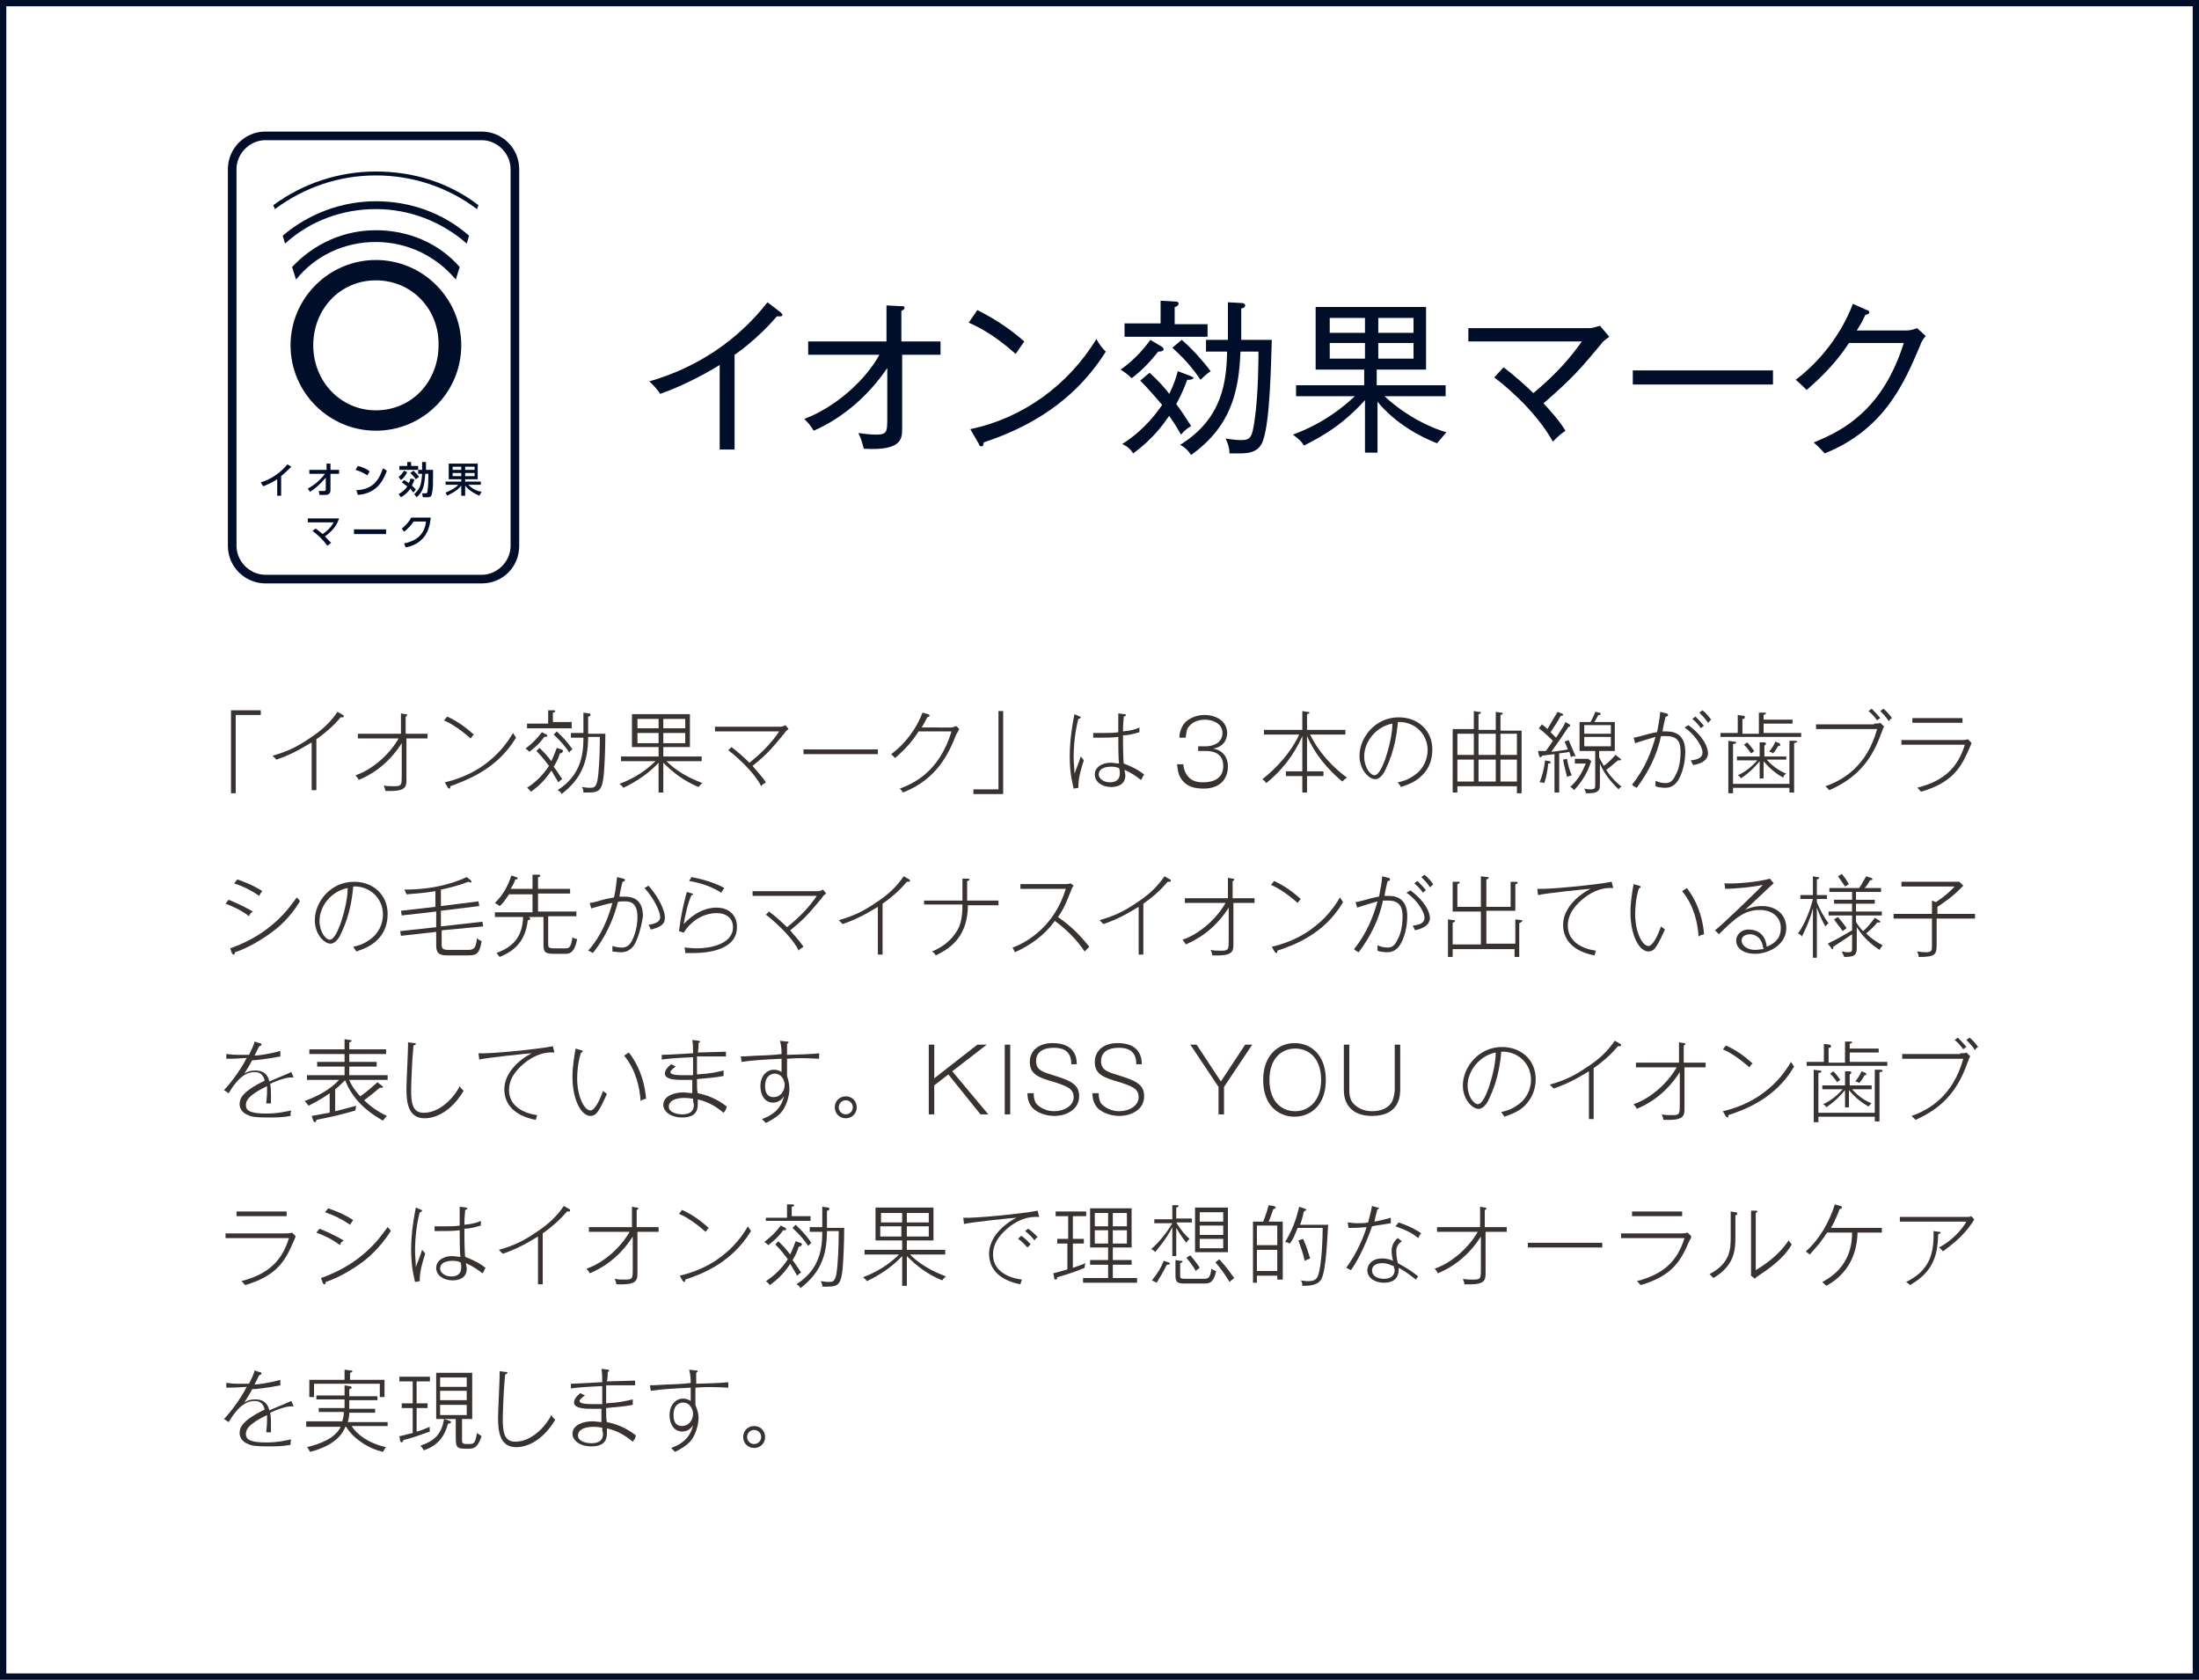 <?xml version="1.0" encoding="utf-8"?>
<!-- Generator: Adobe Illustrator 22.0.1, SVG Export Plug-In . SVG Version: 6.00 Build 0)  -->
<svg version="1.1" id="レイヤー_1" xmlns="http://www.w3.org/2000/svg" xmlns:xlink="http://www.w3.org/1999/xlink" x="0px"
	 y="0px" viewBox="0 0 280.8 214.5" style="enable-background:new 0 0 280.8 214.5;" xml:space="preserve">
<style type="text/css">
	.st0{fill:none;stroke:#000E2A;stroke-width:0.808;}
	.st1{fill:#383231;}
	.st2{fill:#000E2A;}
</style>
<g>
	<rect x="0.4" y="0.4" class="st0" width="280" height="213.7"/>
	<g>
		<g>
			<path class="st1" d="M30.1,91.3v10h-0.6V90.7h3.8v0.6H30.1z"/>
			<path class="st1" d="M43.7,91.6c0,0-0.1,0-0.2,0c-1,1.2-2.1,2.1-3.1,2.8v6.5h-0.6v-6.1c-0.4,0.2-2.1,1.4-4.5,2.2
				c-0.1-0.1-0.4-0.4-0.5-0.5c1.8-0.5,3.1-1.1,4.7-2.2c1.7-1.1,2.7-2.1,3.6-3.4l0.7,0.4c0.1,0,0.1,0.1,0.1,0.2S43.8,91.6,43.7,91.6z
				"/>
			<path class="st1" d="M51.9,94.3v5.3c0,1-0.2,1.5-2.7,1.4c0-0.2-0.1-0.4-0.2-0.7c0.4,0.1,0.9,0.1,1.4,0.1c0.9,0,0.9-0.2,0.9-1.4
				v-4.1c-1.9,3-4.3,4.2-5.5,4.7c-0.1-0.3-0.2-0.3-0.4-0.6c2.1-0.7,4.3-2.6,5.5-4.7h-5.2v-0.6h5.5v-2.6l0.6,0.1c0.1,0,0.2,0,0.2,0.1
				c0,0.1-0.1,0.2-0.2,0.2v2.2h2.8v0.6H51.9z"/>
			<path class="st1" d="M57.5,100.4c0,0.2,0,0.3-0.1,0.3c-0.1,0-0.1-0.1-0.2-0.1l-0.4-0.7c2.6-0.6,4.4-1.7,5.5-2.6
				c1.3-1,2.4-2.3,3.2-3.7c0.2,0.3,0.2,0.3,0.4,0.6C63.4,98.3,59.6,99.6,57.5,100.4z M60.1,94.3c-1.7-1.5-2.9-2.1-3.4-2.3l0.4-0.5
				c1.5,0.7,2.5,1.5,3.4,2.3C60.3,94,60.2,94.2,60.1,94.3z"/>
			<path class="st1" d="M69.5,94.1c-0.7,1-1.4,1.5-1.9,1.9c-0.1-0.1-0.3-0.3-0.5-0.4c0.9-0.7,1.5-1.3,2.1-2.1l0.6,0.3
				c0,0,0.1,0.1,0.1,0.2C69.9,94.1,69.6,94.1,69.5,94.1z M71.5,96.2c-0.2,0.6-0.4,1.1-0.8,1.7c0.1,0.1,0.5,0.7,1.1,1.6
				c-0.2,0.1-0.3,0.2-0.5,0.4c-0.5-0.8-0.8-1.4-0.9-1.5c-0.7,1.1-1.6,2-2.6,2.7c-0.1-0.1-0.2-0.3-0.5-0.5c1.1-0.7,2.1-1.7,2.8-2.8
				c-0.4-0.5-0.8-1.1-1.6-1.9l0.4-0.4c0.4,0.4,1,1,1.5,1.7c0.4-0.8,0.6-1.5,0.7-1.7l0.6,0.2c0.2,0.1,0.2,0.1,0.2,0.2
				C71.8,96.2,71.6,96.2,71.5,96.2z M67.3,93v-0.6H70v-1.7l0.6,0c0.2,0,0.3,0,0.3,0.1c0,0.1-0.1,0.2-0.3,0.2v1.2H73V93H67.3z
				 M72.7,96.1c-0.8-1.2-1.6-1.9-2-2.3l0.4-0.4c0.4,0.4,1.2,1.1,2,2.3C72.9,95.8,72.8,95.9,72.7,96.1z M77.1,98.9
				c-0.2,1.9-0.5,2.3-1.9,2.3h-0.7c0-0.1,0-0.4-0.2-0.7c0.2,0,0.5,0.1,1,0.1c0.5,0,0.8,0,1-1c0.2-1.2,0.3-3.5,0.3-5.5h-1.5
				c0,3.2-0.9,5.4-3.4,7.3c-0.1-0.3-0.3-0.4-0.5-0.5c3-1.9,3.3-4.6,3.3-6.7h-1.6v-0.6h1.6c0-0.2,0-1.9,0-2.6l0.7,0.1
				c0.1,0,0.2,0,0.2,0.2c0,0.1-0.1,0.2-0.3,0.2v2.2h2.2C77.3,95.6,77.2,97.8,77.1,98.9z"/>
			<path class="st1" d="M84.7,101.2h-0.6v-3.8c-1.2,1.3-2.8,2.4-4.5,3.2c-0.2-0.3-0.4-0.4-0.5-0.5c0.8-0.3,2.8-1.1,4.6-2.9h-4.4
				v-0.6h4.8v-1.2h-3.4v-4.2h7.4v4.2h-3.4v1.2h4.9v0.6h-4.5c1.8,1.8,3.9,2.5,4.6,2.8c-0.2,0.1-0.3,0.3-0.5,0.5
				c-1.9-0.8-3.2-1.8-4.5-3.1V101.2z M84.1,93v-1.2h-2.7V93H84.1z M81.4,93.6v1.3h2.7v-1.3H81.4z M87.5,93v-1.2h-2.8V93H87.5z
				 M84.7,93.6v1.3h2.8v-1.3H84.7z"/>
			<path class="st1" d="M100.2,93.6c-1.6,1.9-2.1,2.6-4.1,4.2c0.3,0.4,1.1,1.2,1.7,2.1c-0.3,0.2-0.5,0.3-0.6,0.5
				c-0.3-0.6-0.7-1.2-1.5-2.1c-0.7-0.8-1.9-1.9-2.7-2.5l0.4-0.4c0.7,0.5,1.7,1.4,2.3,2c1.5-1.2,2.8-2.5,3.8-4h-8.2v-0.6h8.4
				c0.2,0,0.4-0.1,0.6-0.2l0.4,0.5C100.4,93.3,100.3,93.4,100.2,93.6z"/>
			<path class="st1" d="M102.6,96.3v-0.6h9.5v0.6H102.6z"/>
			<path class="st1" d="M121.4,92.9c0.3,0,0.5-0.1,0.7-0.2l0.4,0.4c-0.2,0.4-0.3,0.5-0.4,0.7c-0.9,2.3-2.4,5.7-6.8,7.4
				c-0.2-0.3-0.2-0.3-0.4-0.5c1.6-0.6,5-2,6.6-7.3h-4.2c-0.7,1.1-1.5,2.1-3,3.4c-0.1-0.1-0.2-0.2-0.5-0.5c1.9-1.4,3.3-3.4,4-5.3
				l0.7,0.2c0.1,0,0.2,0.1,0.2,0.2c0,0.1-0.1,0.1-0.3,0.2c-0.2,0.4-0.4,0.8-0.7,1.3H121.4z"/>
			<path class="st1" d="M124.3,101.4v-0.6h3.2v-10h0.6v10.6H124.3z"/>
			<path class="st1" d="M137.7,100.6l-0.6,0.1c-0.1-0.5-0.5-1.8-0.5-4.1c0-2.3,0.4-4.4,0.6-5.4l0.7,0.3c0,0,0.1,0,0.1,0.1
				c0,0.1-0.2,0.2-0.3,0.2c-0.4,1.5-0.6,3.3-0.6,4.9c0,0.8,0.1,1.4,0.1,2.1c0.1-0.3,0.6-1.5,0.8-2.2c0,0,0.3,0.3,0.4,0.5
				C137.7,99.2,137.7,100,137.7,100.6z M145.7,99.6c-0.5-0.4-1.2-0.9-2.1-1.3c0,0.2,0.1,0.5,0.1,0.7c0,1.2-1,1.5-1.8,1.5
				c-1.1,0-2.1-0.6-2.1-1.6c0-0.9,0.9-1.5,2-1.5c0.4,0,0.8,0.1,1.1,0.1c-0.1-0.5-0.1-2.8-0.1-3.4c-0.8,0.1-1.6,0.1-2.4,0.1
				c-0.4,0-0.6,0-0.8,0v-0.6c0.4,0,0.7,0,1.3,0c0.8,0,1.3,0,1.9-0.1c0-0.1,0-0.8,0-2.4l0.8,0.1c0.1,0,0.2,0.1,0.2,0.1
				c0,0.1-0.2,0.2-0.3,0.2c0,0.3-0.1,0.8-0.1,1.9c1.1-0.1,1.7-0.3,2.1-0.5l0,0.6c-1,0.3-1.6,0.4-2.1,0.4c0,0.5,0,2.9,0.1,3.6
				c1,0.4,1.7,0.7,2.6,1.4C145.9,99.2,145.8,99.5,145.7,99.6z M142.9,98.1c-0.2-0.1-0.5-0.2-1-0.2c-0.2,0-1.6,0-1.6,1
				c0,0.5,0.6,1,1.4,1c0.5,0,1.3-0.1,1.3-1.2C143,98.6,143,98.4,142.9,98.1z"/>
			<path class="st1" d="M151.1,97.4c0,0.5,0.1,0.9,0.3,1.3c0.5,1,1.4,1.2,2.2,1.2c1.4,0,2.6-0.5,2.6-2.1c0-1.8-1.6-1.9-2.2-1.9h-1
				v-0.6h0.9c1.4,0,2.2-0.7,2.2-1.7c0-1.3-1.4-1.7-2.2-1.7c-0.5,0-1.5,0.1-2.1,0.9c-0.3,0.3-0.3,0.8-0.4,1.4h-0.8
				c0-0.4,0.1-1.1,0.6-1.8c0.6-0.7,1.6-1.1,2.6-1.1c1.5,0,2.9,0.8,2.9,2.3c0,0.2,0,1.7-1.8,2c0.9,0.1,1.9,0.8,1.9,2.3
				c0,1.1-0.6,2.8-3.1,2.8c-1.1,0-2.2-0.2-2.9-1.3c-0.4-0.6-0.4-1.2-0.5-1.8H151.1z"/>
			<path class="st1" d="M166.9,98.5h2.1v0.6h-2.1v2.1h-0.6v-2.1h-2.1v-0.6h2.1V94c-1,2.3-2.6,4.4-4.6,6c-0.2-0.3-0.4-0.4-0.5-0.5
				c1.8-1.4,3.7-3.5,4.7-5.7h-4.5v-0.6h4.9v-2.4l0.6,0.1c0.2,0,0.3,0,0.3,0.1c0,0.1,0,0.1-0.3,0.2v2h4.9v0.6h-4.5
				c0.3,0.7,1.7,3.3,4.7,5.5c-0.3,0.2-0.4,0.3-0.6,0.5c-1.9-1.6-3.5-3.5-4.5-5.8V98.5z"/>
			<path class="st1" d="M181.5,99.1c-0.7,0.7-1.7,1.1-2.6,1.4c-0.1-0.2-0.3-0.4-0.4-0.6c0.5-0.1,1.3-0.3,2.1-0.9
				c1.2-0.8,1.7-2.1,1.7-3.2c0-2.2-1.8-3.7-3.8-3.6c-0.1,1.3-0.4,3.6-1.5,5.9c-0.2,0.5-0.7,1.4-1.4,1.4c-0.8,0-2-1.2-2-3
				c0-2.3,2-4.9,5-4.9c2.5,0,4.3,1.7,4.3,4.1C182.9,96.8,182.6,98.1,181.5,99.1z M174.2,96.6c0,1.4,0.8,2.4,1.3,2.4
				c0.6,0,1.1-1.3,1.4-2.1c0.8-2.4,0.9-3.9,0.9-4.5C175.7,92.8,174.2,94.7,174.2,96.6z"/>
			<path class="st1" d="M193.7,101.2v-0.8h-7.6v0.8h-0.6v-8.1h2.7v-2.3l0.6,0.1c0.1,0,0.3,0,0.3,0.1c0,0.1-0.2,0.2-0.3,0.2v2h2.2
				v-2.3l0.6,0.1c0.1,0,0.3,0,0.3,0.1c0,0.1-0.2,0.2-0.3,0.2v2h2.7v8H193.7z M188.2,93.7h-2.1v2.7h2.1V93.7z M188.2,97h-2.1v2.8h2.1
				V97z M191,93.7h-2.2v2.7h2.2V93.7z M191,97h-2.2v2.8h2.2V97z M193.7,93.7h-2.1v2.7h2.1V93.7z M193.7,97h-2.1v2.8h2.1V97z"/>
			<path class="st1" d="M200.6,96.7c-0.1-0.3-0.1-0.4-0.2-0.7c-0.3,0.1-0.6,0.1-1.3,0.2v5h-0.6v-4.9c-0.8,0.1-0.9,0.1-1.6,0.2
				c0,0.1-0.1,0.2-0.2,0.2c-0.1,0-0.1-0.1-0.2-0.3l-0.1-0.5c0.2,0,0.3,0,1,0c0.2-0.3,0.3-0.4,0.9-1.3c-0.2-0.2-1-1-1.8-1.6l0.4-0.5
				c0.1,0.1,0.3,0.2,0.7,0.6c0.7-1.2,0.8-1.4,1.3-2.2l0.5,0.2c0.1,0,0.2,0.1,0.2,0.2c0,0.1-0.2,0.1-0.3,0.1
				c-0.4,0.8-0.8,1.3-1.3,2.1c0.2,0.2,0.5,0.5,0.7,0.7c0.9-1.4,1-1.5,1.2-2l0.5,0.3c0.1,0,0.1,0.1,0.1,0.2c0,0,0,0.1-0.1,0.1
				c0,0-0.1,0-0.1,0c-1.3,2-2.1,3-2.2,3.2c0.1,0,1-0.1,2.1-0.3c-0.2-0.6-0.4-0.9-0.4-1l0.5-0.2c0.4,0.9,0.6,1.4,0.9,2.1
				C200.9,96.5,200.7,96.6,200.6,96.7z M197.7,97.5c-0.1,0.9-0.2,1.6-0.5,2.5c-0.2-0.1-0.5-0.1-0.6-0.1c0.3-0.7,0.6-1.8,0.7-2.8
				l0.5,0.1c0.1,0,0.2,0,0.2,0.2C198,97.5,197.8,97.5,197.7,97.5z M200.1,99.2c-0.2-0.9-0.4-1.5-0.5-2.2l0.5-0.1
				c0.1,0.7,0.3,1.4,0.6,2.1C200.4,99.1,200.4,99.1,200.1,99.2z M201,100.9c-0.2-0.2-0.2-0.3-0.5-0.4c1-0.9,1.5-1.8,2-3h-1.4v-0.6
				h1.7l0.4,0.3C203.1,97.3,202.8,99,201,100.9z M206.7,100.8c-1.6-1.5-2.2-2.8-2.4-3.3v2.2c0,0.8,0,0.9-0.1,1.1
				c-0.2,0.5-1,0.5-1.7,0.5c0-0.2-0.1-0.4-0.2-0.6c0.4,0.1,0.7,0.1,0.8,0.1c0.6,0,0.6-0.2,0.6-0.6v-4.3h-2v-3.7h1.4
				c0.3-0.6,0.4-0.7,0.6-1.3l0.5,0.1c0.1,0,0.2,0.1,0.2,0.2c0,0.1-0.1,0.1-0.3,0.1c-0.2,0.4-0.4,0.7-0.5,0.9h2.6v3.7h-2v0.8
				c0.2,0.4,0.3,0.6,0.6,1.1c0.7-0.5,1-0.9,1.5-1.4l0.5,0.4c0.1,0.1,0.2,0.1,0.2,0.2c0,0,0,0.1-0.2,0.1c-0.1,0-0.1,0-0.2,0
				c-0.4,0.3-1,0.9-1.5,1.2c0.8,1.3,1.8,2,2,2.2C206.9,100.5,206.9,100.5,206.7,100.8z M205.7,92.6h-3.4v1.1h3.4V92.6z M205.7,94.1
				h-3.4v1.2h3.4V94.1z"/>
			<path class="st1" d="M214.1,99.9c-0.4,0.5-0.9,0.7-1.5,0.7c-0.4,0-1-0.1-1.2-0.2c0-0.2,0-0.5,0-0.7c0.4,0.2,0.8,0.3,1.3,0.3
				c0.5,0,0.9-0.2,1.3-1.1c0.4-0.7,0.6-1.8,0.6-2.9c0-1-0.2-2-1.8-2c-0.2,0-0.4,0-0.7,0c-0.5,2.4-1.6,4.6-3.1,6.6
				c-0.4-0.2-0.5-0.3-0.6-0.4c1.7-2.1,2.5-4.3,3-6.1c-0.4,0.1-2,0.6-2.6,0.8l-0.2-0.7c0.2,0,1.7-0.4,2-0.5c0.5-0.1,0.8-0.2,1-0.2
				c0.2-1.2,0.3-1.4,0.4-2.6l0.8,0.2c0.1,0,0.2,0.1,0.2,0.2c0,0.2-0.2,0.2-0.3,0.2c-0.1,0.3-0.4,1.7-0.4,1.9c0.1,0,0.3,0,0.5,0
				c1.2,0,2.4,0.5,2.4,2.6C215.2,97.8,214.6,99.3,214.1,99.9z M216.2,97.7c-0.1-0.2-0.2-0.4-0.3-0.6c1-0.1,1.5-0.4,1.5-1
				c0-0.9-1.2-2.5-2.3-3.2l0.5-0.3c1.9,1.4,2.5,2.8,2.5,3.6S217.4,97.5,216.2,97.7z M217.2,93c-0.2-0.3-0.6-0.8-1.1-1.2l0.4-0.3
				c0.2,0.2,0.7,0.7,1.1,1.2C217.5,92.7,217.4,92.8,217.2,93z M218.1,92.3c-0.4-0.6-0.8-1-1.1-1.3l0.4-0.3c0.4,0.3,0.9,0.9,1.1,1.2
				C218.4,92,218.3,92.1,218.1,92.3z"/>
			<path class="st1" d="M219.7,94.1v-0.5h2.2v-2.3l0.7,0.1c0.1,0,0.2,0,0.2,0.2s-0.1,0.2-0.3,0.2v1.9h2.1v-2.7l0.6,0
				c0.2,0,0.3,0,0.3,0.1c0,0.1-0.1,0.1-0.3,0.2v0.6h3.7v0.5h-3.7v1.2h4.8v0.5H219.7z M229.1,94.9v6.3h-0.6v-0.6h-7.2v0.7h-0.6v-6.7
				l0.7,0.1c0.3,0,0.3,0.1,0.3,0.1c0,0.1-0.1,0.2-0.4,0.2v5.1h7.2v-5.5l0.7,0c0.1,0,0.3,0,0.3,0.2C229.4,94.8,229.3,94.8,229.1,94.9
				z M227.7,99.3c-0.7-0.4-1.6-1-2.5-2.1v2.2h-0.5v-2.2c-0.5,0.6-1.2,1.4-2.4,2.2c-0.1-0.2-0.2-0.3-0.4-0.4c0.9-0.4,1.7-1,2.5-1.9
				h-2.6v-0.5h2.9v-1.8l0.5,0c0.2,0,0.3,0,0.3,0.2c0,0.1-0.2,0.2-0.2,0.2v1.4h2.8V97h-2.5c0.2,0.2,1,1.2,2.5,1.8
				C227.9,98.9,227.8,99,227.7,99.3z M223.6,96.2c-0.2-0.3-0.5-0.7-0.9-1.1l0.4-0.3c0.4,0.4,0.6,0.7,0.9,1.1
				C223.9,96,223.8,96.1,223.6,96.2z M227.1,95.2c-0.3,0.5-0.4,0.7-0.7,1c-0.1-0.1-0.3-0.2-0.5-0.2c0.4-0.5,0.6-0.8,0.8-1.3l0.5,0.2
				c0.1,0,0.1,0.1,0.1,0.2C227.4,95.3,227.2,95.3,227.1,95.2z"/>
			<path class="st1" d="M239.3,92.4c0.5,0,0.6,0,0.8-0.1l0.5,0.5c-0.2,0.2-0.2,0.5-0.4,0.9c-1.3,3.7-3.4,5.8-6.6,7.2
				c-0.2-0.2-0.2-0.2-0.5-0.5c2.3-0.8,5.3-2.6,6.6-7.3h-7.8v-0.6H239.3z M239,90.5c0.2,0.2,0.7,0.7,1.1,1.2
				c-0.2,0.1-0.3,0.2-0.4,0.3c-0.2-0.3-0.6-0.8-1.1-1.2L239,90.5z M240.5,90.5c0.4,0.3,0.9,0.9,1.1,1.2c-0.2,0.1-0.3,0.2-0.4,0.4
				c-0.4-0.6-0.8-1-1.1-1.3L240.5,90.5z"/>
			<path class="st1" d="M251.5,95.5c-1,2.3-2,4.4-6.2,5.6c-0.1-0.1-0.4-0.5-0.5-0.5c3.5-0.9,5.2-2.6,6.1-5.5h-8.1v-0.6h7.6
				c0.3,0,0.6,0,0.9-0.1l0.4,0.4C251.8,94.9,251.7,95,251.5,95.5z M244.2,92.3v-0.6h6.4v0.6H244.2z"/>
			<path class="st1" d="M31.8,117c-1-0.8-2.2-1.3-3-1.6l0.4-0.5c0.5,0.2,1.7,0.7,3.1,1.5C32,116.6,31.9,116.7,31.8,117z M34.9,118.9
				c-1.3,1-3.3,2.2-4.9,2.7c0,0.1,0,0.3-0.2,0.3c-0.1,0-0.1-0.1-0.2-0.2l-0.2-0.6c5.4-1.9,7.6-5.3,8.5-6.5c0.1,0.1,0.4,0.4,0.4,0.5
				C36.9,117.4,35.3,118.6,34.9,118.9z M33.1,114.4c-1-0.7-2-1.2-3.2-1.6l0.4-0.5c0.6,0.2,2,0.7,3.2,1.5
				C33.3,114,33.2,114.2,33.1,114.4z"/>
			<path class="st1" d="M48.1,120.1c-0.7,0.7-1.7,1.1-2.6,1.4c-0.1-0.2-0.3-0.4-0.4-0.6c0.5-0.1,1.3-0.3,2.1-0.9
				c1.2-0.8,1.7-2.1,1.7-3.2c0-2.2-1.8-3.7-3.8-3.6c-0.1,1.3-0.4,3.6-1.5,5.9c-0.2,0.5-0.7,1.4-1.4,1.4c-0.8,0-2-1.2-2-3
				c0-2.3,2-4.9,5-4.9c2.5,0,4.3,1.7,4.3,4.1C49.5,117.8,49.2,119.1,48.1,120.1z M40.8,117.6c0,1.4,0.8,2.4,1.3,2.4
				c0.6,0,1.1-1.3,1.4-2.1c0.8-2.4,0.9-3.9,0.9-4.5C42.3,113.8,40.8,115.7,40.8,117.6z"/>
			<path class="st1" d="M56.4,118.8v1.8c0,0.5,0.1,0.7,0.9,0.7h2.4c0.7,0,1.1-0.1,1.2-1.5c0.2,0.2,0.4,0.3,0.6,0.4
				c-0.3,1.8-0.8,1.8-1.9,1.8h-2.6c-1.1,0-1.3-0.5-1.3-1.3v-1.7l-4.5,0.5l-0.1-0.6l4.6-0.5v-2l-4.4,0.5l-0.1-0.6l4.4-0.5v-2
				c-1.2,0.2-2.3,0.3-3.7,0.4c-0.1-0.2-0.1-0.4-0.3-0.6c4.5,0,7.1-1.2,8-1.6l0.5,0.4c0.1,0.1,0.1,0.2,0.1,0.2c0,0.1-0.1,0.1-0.1,0.1
				c-0.1,0-0.2-0.1-0.3-0.1c-1.3,0.5-2.5,0.8-3.5,1v2.1l4.8-0.6l0.1,0.6l-4.9,0.6v2l5.3-0.6l0.1,0.6L56.4,118.8z"/>
			<path class="st1" d="M72.2,121.8h-1.5c-1.2,0-1.3-0.3-1.3-1.3v-3.4h-2.2l0.2,0c0.2,0,0.3,0.1,0.3,0.2c0,0.2-0.2,0.2-0.3,0.2
				c-0.3,2.6-1.6,3.9-3.6,4.7c-0.3-0.4-0.3-0.4-0.4-0.5c2.1-0.8,3.3-2,3.4-4.6h-3.6v-0.6H68v-2.3h-3c-0.6,0.9-0.9,1.3-1.2,1.5
				c-0.1-0.1-0.3-0.2-0.6-0.4c1-1,1.6-2,2.1-3.5l0.6,0.2c0.1,0,0.2,0.1,0.2,0.2c0,0.1-0.2,0.1-0.3,0.1c-0.1,0.3-0.2,0.6-0.6,1.2H68
				v-1.8l0.7,0c0.1,0,0.3,0,0.3,0.1c0,0.1-0.1,0.2-0.3,0.2v1.5h4.1v0.6h-4.1v2.3h4.9v0.6H70v3.5c0,0.4,0,0.6,0.7,0.6h1.5
				c0.4,0,0.7,0,0.9-1.4c0.2,0.1,0.3,0.2,0.6,0.2C73.4,121.5,72.9,121.8,72.2,121.8z"/>
			<path class="st1" d="M80.9,120.8c-0.5,0.6-1,0.8-1.6,0.8c-0.4,0-1-0.1-1.1-0.1c0-0.2,0-0.5,0-0.7c0.6,0.2,1.1,0.2,1.2,0.2
				c0.7,0,1-0.4,1.2-0.7c0.3-0.5,0.8-1.7,0.8-3.2c0-2-1.1-2-1.7-2c-0.3,0-0.7,0-0.8,0.1c-0.9,3.5-2.6,5.8-3.2,6.5
				c-0.3-0.2-0.5-0.3-0.6-0.3c0.9-1,2.2-2.8,3.1-6.1c-0.6,0.1-1.7,0.4-2.7,0.7l-0.2-0.7c0.2,0,1.1-0.2,1.3-0.3
				c0.3-0.1,1.7-0.4,1.8-0.4c0.3-1.2,0.3-2.1,0.4-2.6l0.8,0.2c0.1,0,0.2,0.1,0.2,0.2c0,0.1-0.2,0.2-0.3,0.2
				c-0.1,0.3-0.4,1.7-0.4,1.9c0.1,0,0.4,0,0.7,0c1.6,0,2.3,0.9,2.3,2.5C81.9,118.4,81.4,120.1,80.9,120.8z M83.1,118.7
				c-0.1-0.2-0.1-0.3-0.3-0.6c1.3-0.2,1.5-0.6,1.5-1c0-0.7-0.8-2.4-2-3.7l0.5-0.3c1.3,1.4,2.1,3.2,2.1,4
				C84.9,117.6,84.9,118.3,83.1,118.7z"/>
			<path class="st1" d="M88.5,121.7c-0.4,0-0.7,0-1,0c0-0.1,0-0.4-0.1-0.7c0.3,0,0.9,0.1,1.6,0.1c1.6,0,4.6-0.5,4.6-2.7
				c0-1.1-0.8-1.8-2.1-1.8c-0.3,0-2.6,0-4.2,2.5l-0.6-0.2c0.3-2.2,0.5-3.1,1-5l0.7,0.2c0.1,0,0.1,0.1,0.1,0.1c0,0.1-0.1,0.1-0.2,0.1
				c-0.5,1.1-0.8,2.6-1,3.7c1.8-1.9,3.4-2.1,4.2-2.1c1.7,0,2.6,1.1,2.6,2.4C94.2,120.8,91.5,121.7,88.5,121.7z M92.1,114
				c-1.2-0.8-2.8-1.3-4.1-1.5l0.3-0.5c0.5,0.1,2.6,0.5,4.2,1.4C92.4,113.5,92.2,113.8,92.1,114z"/>
			<path class="st1" d="M105,114.6c-1.6,1.9-2.1,2.6-4.1,4.2c0.3,0.4,1.1,1.2,1.7,2.1c-0.3,0.2-0.5,0.3-0.6,0.5
				c-0.3-0.6-0.7-1.2-1.5-2.1c-0.7-0.8-1.9-1.9-2.7-2.5l0.4-0.4c0.7,0.5,1.7,1.4,2.3,2c1.5-1.2,2.8-2.5,3.8-4h-8.2v-0.6h8.4
				c0.2,0,0.4-0.1,0.6-0.2l0.4,0.5C105.2,114.3,105.1,114.4,105,114.6z"/>
			<path class="st1" d="M116,112.6c0,0-0.1,0-0.2,0c-1,1.2-2.1,2.1-3.1,2.8v6.5h-0.6v-6.1c-0.4,0.2-2.1,1.4-4.5,2.2
				c-0.1-0.1-0.4-0.4-0.5-0.5c1.8-0.5,3.1-1.1,4.7-2.2c1.7-1.1,2.7-2.1,3.6-3.4l0.7,0.4c0.1,0,0.1,0.1,0.1,0.2
				S116.1,112.6,116,112.6z"/>
			<path class="st1" d="M123.6,115.5c0,3.9-2,5.5-4.1,6.5c-0.2-0.3-0.3-0.4-0.5-0.5c1.8-0.7,2.8-1.9,3.3-2.8
				c0.4-0.7,0.6-1.7,0.6-3.2H118V115h4.9v-2.8l0.6,0c0.1,0,0.3,0,0.3,0.1c0,0.1-0.2,0.2-0.3,0.2v2.5h4v0.6H123.6z"/>
			<path class="st1" d="M138.5,121.5c-1-1.5-2.3-2.8-3.8-3.9c-1.3,1.8-3.1,3.1-5.1,4c-0.1-0.2-0.2-0.4-0.3-0.6
				c1.7-0.6,5.3-2.6,6.8-7.5h-5.8v-0.6h5.6c0.2,0,0.6,0,0.8-0.1l0.4,0.3c-0.2,0.2-0.3,0.5-0.4,0.8c-0.5,1.2-0.8,2.1-1.6,3.2
				c2.3,1.6,3.4,3.1,4,3.8C138.9,121.1,138.7,121.3,138.5,121.5z"/>
			<path class="st1" d="M149.3,112.6c0,0-0.1,0-0.2,0c-1,1.2-2.1,2.1-3.1,2.8v6.5h-0.6v-6.1c-0.4,0.2-2.1,1.4-4.5,2.2
				c-0.1-0.1-0.4-0.4-0.5-0.5c1.8-0.5,3.1-1.1,4.7-2.2c1.7-1.1,2.7-2.1,3.6-3.4l0.7,0.4c0.1,0,0.1,0.1,0.1,0.2
				S149.4,112.6,149.3,112.6z"/>
			<path class="st1" d="M157.5,115.3v5.3c0,1-0.2,1.5-2.7,1.4c0-0.2-0.1-0.4-0.2-0.7c0.4,0.1,0.9,0.1,1.4,0.1c0.9,0,0.9-0.2,0.9-1.4
				v-4.1c-1.9,3-4.3,4.2-5.5,4.7c-0.1-0.3-0.2-0.3-0.4-0.6c2.1-0.7,4.3-2.6,5.5-4.7h-5.2v-0.6h5.5v-2.6l0.6,0.1c0.1,0,0.2,0,0.2,0.1
				c0,0.1-0.1,0.2-0.2,0.2v2.2h2.8v0.6H157.5z"/>
			<path class="st1" d="M163.1,121.4c0,0.2,0,0.3-0.1,0.3c-0.1,0-0.1-0.1-0.2-0.1l-0.4-0.7c2.6-0.6,4.4-1.7,5.5-2.6
				c1.3-1,2.4-2.3,3.2-3.7c0.2,0.3,0.2,0.3,0.4,0.6C169.1,119.3,165.2,120.7,163.1,121.4z M165.7,115.3c-1.7-1.5-2.9-2.1-3.4-2.3
				l0.4-0.5c1.5,0.7,2.5,1.5,3.4,2.3C165.9,115,165.8,115.2,165.7,115.3z"/>
			<path class="st1" d="M178.6,120.9c-0.4,0.5-0.9,0.7-1.5,0.7c-0.4,0-1-0.1-1.2-0.2c0-0.2,0-0.5,0-0.7c0.4,0.2,0.8,0.3,1.3,0.3
				c0.5,0,0.9-0.2,1.3-1.1c0.4-0.7,0.6-1.8,0.6-2.9c0-0.9-0.2-2-1.8-2c-0.2,0-0.4,0-0.7,0c-0.5,2.4-1.6,4.6-3.1,6.6
				c-0.4-0.2-0.5-0.3-0.6-0.4c1.7-2.1,2.5-4.3,3-6.1c-0.4,0.1-2,0.6-2.6,0.8l-0.2-0.7c0.2,0,1.7-0.4,2-0.5c0.5-0.1,0.8-0.2,1-0.2
				c0.2-1.2,0.3-1.4,0.4-2.6l0.8,0.2c0.1,0,0.2,0.1,0.2,0.2c0,0.2-0.2,0.2-0.3,0.2c-0.1,0.3-0.4,1.7-0.4,1.9c0.1,0,0.3,0,0.5,0
				c1.2,0,2.4,0.5,2.4,2.6C179.7,118.8,179.1,120.3,178.6,120.9z M180.7,118.8c-0.1-0.2-0.2-0.4-0.3-0.6c1-0.1,1.5-0.4,1.5-1
				c0-0.9-1.2-2.5-2.3-3.2l0.5-0.3c1.9,1.4,2.5,2.8,2.5,3.6C182.5,118.1,181.9,118.5,180.7,118.8z M181.7,114
				c-0.2-0.3-0.6-0.8-1.1-1.2l0.4-0.3c0.2,0.2,0.7,0.7,1.1,1.2C182,113.7,181.9,113.8,181.7,114z M182.6,113.3
				c-0.4-0.6-0.8-1-1.1-1.3l0.4-0.3c0.4,0.3,0.9,0.9,1.1,1.2C183,113,182.8,113.1,182.6,113.3z"/>
			<path class="st1" d="M194,117.9v4.3h-0.6v-1h-7.9v1h-0.6v-4.8l0.7,0.1c0.1,0,0.2,0,0.2,0.1c0,0.1-0.1,0.2-0.3,0.2v2.8h3.6v-4.2
				h-3.6v-3.8l0.7,0c0.1,0,0.2,0,0.2,0.1c0,0.1-0.1,0.1-0.3,0.2v2.9h3v-3.9l0.8,0.1c0.1,0,0.2,0,0.2,0.1s-0.2,0.2-0.3,0.2v3.5h3.1
				v-3.2l0.7,0c0.1,0,0.2,0,0.2,0.1s-0.1,0.2-0.3,0.2v3.4h-3.7v4.2h3.7v-3.1l0.8,0.1c0.1,0,0.1,0,0.1,0.1
				C194.3,117.8,194.1,117.8,194,117.9z"/>
			<path class="st1" d="M202.5,114.5c-1.2,0.9-2.3,2.1-2.3,3.7c0,2.2,2.1,3,3.6,3.2c-0.1,0.2-0.1,0.4-0.2,0.6c-2.6-0.5-4-1.9-4-3.9
				c0-2.1,1.9-3.8,3.5-4.6c-0.4,0-6,0.6-6.7,0.8l-0.1-0.8c1.3,0.1,7.5-0.5,9.5-0.9l0.2,0.8C204.6,113.3,203.5,113.8,202.5,114.5z"/>
			<path class="st1" d="M211.6,120.7c-0.3,0.5-0.6,0.8-1.1,0.8c-1.2,0-2.3-2.1-2.3-5c0-1.5,0.3-3,0.4-3.6l0.7,0.2
				c0.1,0,0.2,0.1,0.2,0.2c0,0.1-0.2,0.1-0.2,0.1c-0.4,1.1-0.5,2.6-0.5,3.3c0,2.3,0.9,4.1,1.7,4.1c0.6,0,1.3-1.6,1.6-2.5
				c0.2,0.2,0.3,0.2,0.5,0.4C212.2,119.6,211.9,120.2,211.6,120.7z M216.9,119.6c-0.1-1.7-0.6-4-2.1-5.8l0.6-0.4
				c1.7,2.2,2.1,4.6,2.2,5.9C217.3,119.4,217.1,119.4,216.9,119.6z"/>
			<path class="st1" d="M226.5,112.8c-0.1,0-3.6,3.4-3.7,3.4c0.4-0.2,1.2-0.5,2.2-0.5c1.7,0,3.1,1,3.1,2.8c0,2.2-2.3,3.3-4,3.3
				c-1.3,0-2.4-0.6-2.4-1.7c0-0.6,0.5-1.4,1.6-1.4c0.6,0,2.1,0.2,2.3,2.2c1.2-0.5,1.8-1.2,1.8-2.4c0-1.4-1.1-2.3-2.7-2.3
				c-1.9,0-3.1,1-5.2,3.1l-0.5-0.5c0.7-0.5,5.6-5.2,6.1-5.8c-1.4,0.3-3.7,0.5-4.8,0.5l-0.1-0.7c1.5,0.1,4.5-0.2,5.8-0.6L226.5,112.8
				z M224.9,120.2c-0.3-0.6-0.9-0.9-1.4-0.9c-0.3,0-1.1,0.1-1.1,0.8c0,0.7,0.8,1.2,1.7,1.2c0.4,0,0.8-0.1,1.1-0.1
				C225.1,120.9,225.1,120.6,224.9,120.2z"/>
			<path class="st1" d="M233.1,118.3c-0.6-1-0.9-1.9-1.1-2.4v6.4h-0.5V116c-0.5,1.9-1.2,3.1-1.4,3.6c-0.1-0.2-0.3-0.3-0.5-0.4
				c0.9-1.3,1.5-2.8,1.9-4.4h-1.6v-0.5h1.6v-2.4l0.5,0.1c0.2,0,0.3,0,0.3,0.1c0,0.1-0.2,0.2-0.3,0.2v2h1.3v0.5H232v0.4
				c0.5,1.2,0.9,1.9,1.5,2.7C233.3,118,233.3,118.1,233.1,118.3z M240,121.3c-1.8-1.2-2.5-2.3-2.9-2.9v2.3c0,1.1,0,1.5-1.6,1.5
				c-0.2-0.5-0.3-0.6-0.3-0.7c0.2,0,0.4,0.1,0.7,0.1c0.6,0,0.6-0.1,0.6-0.6v-1.7c-1,0.7-1.2,0.8-2.4,1.6c0,0.1,0,0.3-0.1,0.3
				c-0.1,0-0.1,0-0.2-0.2l-0.4-0.5c1.4-0.7,1.9-1,3.1-1.7v-1.9h-3v-0.5h3v-1h-2.3v-0.5h2.3v-1h-2.9v-0.5h3.8
				c0.1-0.1,0.5-0.8,0.9-1.5l0.6,0.2c0.1,0,0.2,0.1,0.2,0.2c0,0.1-0.1,0.1-0.3,0.1c-0.2,0.4-0.5,0.8-0.7,1h2.1v0.5H237v1h2.4v0.5
				H237v1h3.3v0.5H237v0.8c0.2,0.4,0.6,0.9,0.9,1.2c0.3-0.2,1-1,1.5-1.7l0.5,0.3c0,0,0.2,0.1,0.2,0.2c0,0.1-0.1,0.1-0.2,0.1
				c-0.1,0-0.1,0-0.2,0c-0.4,0.6-1.3,1.3-1.4,1.4c0.4,0.4,1.1,1,2.1,1.5C240.2,121,240.1,121.1,240,121.3z M235.3,118.9
				c-0.4-0.6-1-1.3-1.1-1.5l0.5-0.3c0.5,0.6,0.8,1,1.1,1.4C235.6,118.7,235.4,118.8,235.3,118.9z M235.6,113.2
				c-0.2-0.3-0.6-0.9-0.9-1.3l0.5-0.3c0.4,0.5,0.6,0.8,0.9,1.3L235.6,113.2z"/>
			<path class="st1" d="M247.3,117.2v3.3c0,1.4-0.1,1.7-2.3,1.7c0-0.3-0.1-0.5-0.2-0.7c0.2,0,0.6,0.1,1.1,0.1c0.8,0,0.8-0.2,0.8-0.9
				v-3.4h-4.9v-0.6h4.9V115l0.5,0.2c0.3-0.2,1.4-0.9,2.4-2h-6.8v-0.6h7.4l0.5,0.5c-1.3,1.4-2.7,2.3-3.3,2.7v0.9h4.8v0.6H247.3z"/>
			<path class="st1" d="M34.5,138.4c0.1,0.5,0.1,1.1,0.1,1.4c0,0.5,0,0.8,0,1.1h-0.6c0-0.3,0.1-0.8,0.1-1.4c0-0.5,0-0.7,0-0.8
				c-2.3,1.1-2.7,1.8-2.7,2.4c0,0.6,0.3,1.1,2.6,1.1c1.5,0,2.7-0.3,3.2-0.4c-0.1,0.2-0.1,0.4-0.1,0.7c-1,0.2-1.9,0.2-2.9,0.2
				c-1.6,0-2.1-0.1-2.5-0.3c-0.3-0.1-1.1-0.5-1.1-1.4c0-0.7,0.3-1.6,3.2-3c-0.1-0.4-0.3-1.1-1.3-1.1c-0.9,0-2,0.5-3.3,2.7l-0.6-0.4
				c0.7-0.7,2.1-2.5,2.9-4.1c-1.5,0.1-1.7,0.1-2.6,0.1v-0.6c0.4,0,0.6,0.1,1.4,0.1c0.4,0,0.9,0,1.5,0c0.5-1,0.7-1.5,0.7-1.7l0.6,0.2
				c0.2,0,0.3,0.1,0.3,0.2c0,0.1-0.2,0.2-0.3,0.2c-0.3,0.6-0.4,0.8-0.6,1.2c0.4,0,1.9-0.2,3.3-0.6l0,0.7c-1.4,0.3-3.2,0.5-3.6,0.5
				c-0.3,0.6-0.7,1.2-1,1.7c0.3-0.2,0.7-0.4,1.4-0.4c0.7,0,1.5,0.2,1.8,1.4c0.4-0.2,2.4-1,2.8-1.2l0.3,0.7
				C36.9,137.5,35.8,137.8,34.5,138.4z"/>
			<path class="st1" d="M48.7,138.6c0.1,0.1,0.2,0.1,0.2,0.2c0,0.1-0.1,0.1-0.2,0.1c-0.1,0-0.2,0-0.2,0c-0.7,0.6-1.2,1-2,1.6
				c0.6,0.6,1.6,1.4,2.9,2c-0.3,0.3-0.4,0.5-0.5,0.6c-2.7-1.5-4.1-3.3-4.8-5.1h-0.1c-0.4,0.4-0.8,0.8-1.2,1.1v2.8
				c0.5-0.1,1.5-0.4,2.7-0.7c-0.1,0.3-0.1,0.5-0.1,0.6c-2,0.6-3.5,0.9-5,1.2c0,0.3-0.2,0.3-0.2,0.3c-0.1,0-0.2-0.2-0.2-0.2l-0.2-0.6
				c1.2-0.2,2.1-0.4,2.3-0.4v-2.5c-0.4,0.3-1.3,0.9-2.7,1.6c-0.2-0.3-0.3-0.4-0.5-0.6c1.6-0.6,3.2-1.4,4.4-2.7h-4.1v-0.6H44v-1.1
				h-3.5v-0.6H44v-1h-4.5v-0.6H44v-1.3l0.6,0.1c0.1,0,0.3,0,0.3,0.1c0,0.1-0.2,0.2-0.3,0.2v0.9h4.7v0.6h-4.7v1h3.5v0.6h-3.5v1.1h4.9
				v0.6h-4.9c0.1,0.3,0.4,1,1.4,2.1c1-0.7,1.5-1.2,2.2-1.8L48.7,138.6z"/>
			<path class="st1" d="M54.2,142.8c-2.2,0-2.3-2.3-2.3-3.8c0-0.8,0.2-4.7,0.2-5.3c0-0.3,0-0.4,0-0.6l0.8,0.1c0.1,0,0.2,0,0.2,0.1
				c0,0.1-0.2,0.2-0.3,0.2c-0.2,2-0.3,5.2-0.3,5.7c0,1.7,0.2,2.9,1.6,2.9c2.4,0,4.2-2.5,4.6-3.4c0.1,0.2,0.2,0.3,0.5,0.6
				C57.1,142.8,54.6,142.8,54.2,142.8z"/>
			<path class="st1" d="M67.3,135.5c-1.2,0.9-2.3,2.1-2.3,3.7c0,2.2,2.1,3,3.6,3.2c-0.1,0.2-0.1,0.4-0.2,0.6c-2.6-0.5-4-1.9-4-3.9
				c0-2.1,1.9-3.8,3.5-4.6c-0.4,0-6,0.6-6.7,0.8l-0.1-0.8c1.3,0.1,7.5-0.5,9.5-0.9l0.2,0.8C69.4,134.3,68.3,134.8,67.3,135.5z"/>
			<path class="st1" d="M76.5,141.7c-0.3,0.5-0.6,0.8-1.1,0.8c-1.2,0-2.3-2.1-2.3-5c0-1.5,0.3-3,0.4-3.6l0.7,0.2
				c0.1,0,0.2,0.1,0.2,0.2c0,0.1-0.2,0.1-0.2,0.1c-0.4,1.1-0.5,2.6-0.5,3.3c0,2.3,0.9,4.1,1.7,4.1c0.6,0,1.3-1.6,1.6-2.5
				c0.2,0.2,0.3,0.2,0.5,0.4C77.1,140.6,76.8,141.2,76.5,141.7z M81.8,140.6c-0.1-1.7-0.6-4-2.1-5.8l0.6-0.4
				c1.7,2.2,2.1,4.6,2.2,5.9C82.2,140.4,82,140.4,81.8,140.6z"/>
			<path class="st1" d="M92.4,142.1c-1.3-1.1-2.4-1.5-3.3-1.7c0,0.1,0,0.4,0,0.5c0,0.6,0,1.8-2,1.8c-1.5,0-2.4-0.8-2.4-1.6
				c0-1.2,1.5-1.6,2.5-1.6c0.5,0,1,0.1,1.2,0.1c0-0.3,0-1.3,0-1.7c-0.4,0-0.9,0-1.3,0c-0.6,0-2.2,0-2.2-0.8c0-0.4,0.3-0.8,0.8-1.2
				l0.6,0.3c-0.2,0.1-0.7,0.5-0.7,0.7c0,0.4,1.1,0.4,1.6,0.4c0.3,0,0.7,0,1.3,0c0-0.8,0-1.5,0-2.3c-2.3,0.1-3.3,0.2-4,0.3v-0.6
				c0.2,0,0.6,0,4-0.2c0-0.7,0-1.1-0.1-1.7l0.8,0.1c0.1,0,0.2,0.1,0.2,0.1c0,0.1-0.2,0.2-0.2,0.2c0,0.6,0,0.7-0.1,1.2
				c0.6,0,3.1-0.1,3.6-0.1v0.6c-0.4,0-1,0-1.9,0c-0.6,0-1.1,0-1.8,0c0,0.7,0,0.8,0,2.3c1.8-0.1,2.5-0.3,3.4-0.5l0,0.7
				c-1,0.2-2.3,0.3-3.4,0.4c0,1.2,0,1.4,0.1,1.8c1,0.2,2.3,0.6,3.7,1.7C92.7,141.8,92.6,141.8,92.4,142.1z M88.5,140.3
				c-0.2,0-0.5-0.1-1.1-0.1c-1.4,0-2,0.5-2,1.1c0,0.9,1.4,1,1.7,1c1.5,0,1.5-0.9,1.5-1.3C88.5,140.8,88.5,140.5,88.5,140.3z"/>
			<path class="st1" d="M100.5,135.2c0,1.6,0,1.9,0,2.2c0.1,0.3,0.3,0.9,0.3,1.7c0,0.5-0.2,1.9-1,2.9c-0.6,0.7-1.6,1.2-2,1.4
				c-0.2-0.2-0.3-0.3-0.5-0.5c1.1-0.4,2.4-1.1,2.8-2.9c-0.2,0.3-0.6,0.8-1.4,0.8c-1,0-1.6-0.9-1.6-2.1c0-1.3,0.8-2.1,1.7-2.1
				c0.6,0,0.8,0.2,1,0.3c0-0.4,0-0.5,0-1.7c-2.1,0.1-3.8,0.2-5.1,0.4l-0.1-0.7c0.4,0,0.5,0,2.1-0.1c0.5,0,2.6-0.1,3.1-0.2
				c0-0.3,0-1-0.2-1.7l0.8,0.1c0.2,0,0.3,0,0.3,0.1c0,0.1-0.1,0.1-0.2,0.2c0,0.2,0,0.3,0,0.8v0.6c0.6,0,3.5-0.1,4.1-0.2
				c0,0.1,0,0.2,0,0.7C102.6,135.1,101.9,135.1,100.5,135.2z M98.9,137.1c-0.2,0-1.2,0.1-1.2,1.6c0,0.3,0,1.4,1.1,1.4
				c0.8,0,1.4-0.7,1.4-1.6C100.2,138.1,99.9,137.1,98.9,137.1z"/>
			<path class="st1" d="M108,142.8c-0.8,0-1.4-0.6-1.4-1.4c0-0.8,0.6-1.4,1.4-1.4c0.8,0,1.4,0.6,1.4,1.4
				C109.4,142.2,108.8,142.8,108,142.8z M108,140.5c-0.5,0-0.9,0.4-0.9,0.9c0,0.5,0.4,0.9,0.9,0.9c0.5,0,0.9-0.4,0.9-0.9
				C108.9,140.9,108.5,140.5,108,140.5z"/>
			<path class="st1" d="M119.3,133.4v4.3l5.5-4.3h1.2l-4.4,3.4l4.6,5.5h-1l-4.1-5.1l-1.8,1.4v3.7h-0.7v-8.9H119.3z"/>
			<path class="st1" d="M129,142.3h-0.7v-8.9h0.7V142.3z"/>
			<path class="st1" d="M136.8,135.9c0-1.2-0.5-2.1-2.2-2.1c-0.4,0-2.3,0-2.3,1.7c0,1.2,0.9,1.4,2.5,1.9c2.3,0.7,3,1.3,3,2.6
				c0,1.6-1.5,2.5-3.2,2.5c-1,0-2.3-0.4-2.9-1.2c-0.5-0.7-0.5-1.4-0.5-1.7h0.8c0,0.3,0,0.8,0.3,1.3c0.4,0.5,1.3,1,2.3,1
				c1.3,0,2.5-0.7,2.5-1.8c0-1.1-0.9-1.4-2.4-1.9c-2.1-0.6-3.2-1-3.2-2.6c0-1.4,1.1-2.4,2.9-2.4c2.1,0,3.1,1,3.1,2.7H136.8z"/>
			<path class="st1" d="M145.1,135.9c0-1.2-0.5-2.1-2.2-2.1c-0.4,0-2.3,0-2.3,1.7c0,1.2,0.9,1.4,2.5,1.9c2.3,0.7,3,1.3,3,2.6
				c0,1.6-1.5,2.5-3.2,2.5c-1,0-2.3-0.4-2.9-1.2c-0.5-0.7-0.5-1.4-0.5-1.7h0.8c0,0.3,0,0.8,0.3,1.3c0.4,0.5,1.3,1,2.3,1
				c1.3,0,2.5-0.7,2.5-1.8c0-1.1-0.9-1.4-2.4-1.9c-2.1-0.6-3.2-1-3.2-2.6c0-1.4,1.1-2.4,2.9-2.4c2.1,0,3.1,1,3.1,2.7H145.1z"/>
			<path class="st1" d="M152.8,133.4l3.1,4.7l3.1-4.7h0.9l-3.6,5.4v3.5h-0.7v-3.5l-3.6-5.4H152.8z"/>
			<path class="st1" d="M169.3,137.9c0,3.5-2.2,4.7-4,4.7c-1.9,0-4-1.3-4-4.7c0-3.2,2-4.7,4-4.7
				C167.4,133.2,169.3,134.7,169.3,137.9z M162.1,137.9c0,2.7,1.5,4,3.3,4c1.6,0,3.3-1.2,3.3-4c0-2.7-1.5-4-3.3-4
				C163.7,133.9,162.1,135.1,162.1,137.9z"/>
			<path class="st1" d="M172.3,133.4v5.8c0,0.9,0.2,1.4,0.6,1.8c0.7,0.7,1.6,0.9,2.3,0.9c1.3,0,2.2-0.5,2.6-1.3
				c0.2-0.5,0.3-1.2,0.3-1.4v-5.8h0.7v5.6c0,0.8,0,3.5-3.6,3.5c-1,0-2.3-0.2-3.1-1.4c-0.3-0.5-0.5-1-0.5-2.1v-5.6H172.3z"/>
			<path class="st1" d="M194.7,141.2c-0.7,0.7-1.7,1.1-2.6,1.4c-0.1-0.2-0.3-0.4-0.4-0.6c0.5-0.1,1.3-0.3,2.1-0.9
				c1.2-0.8,1.7-2.1,1.7-3.2c0-2.2-1.8-3.7-3.8-3.6c-0.1,1.3-0.4,3.6-1.5,5.9c-0.2,0.5-0.7,1.4-1.4,1.4c-0.8,0-2-1.2-2-3
				c0-2.3,2-4.9,5-4.9c2.5,0,4.3,1.7,4.3,4.1C196.1,138.8,195.8,140.1,194.7,141.2z M187.4,138.6c0,1.4,0.8,2.4,1.3,2.4
				c0.6,0,1.1-1.3,1.4-2.1c0.8-2.4,0.9-3.9,0.9-4.5C188.9,134.8,187.4,136.8,187.4,138.6z"/>
			<path class="st1" d="M206.8,133.6c0,0-0.1,0-0.2,0c-1,1.2-2.1,2.1-3.1,2.8v6.5h-0.6v-6.1c-0.4,0.2-2.1,1.4-4.5,2.2
				c-0.1-0.1-0.4-0.4-0.5-0.5c1.8-0.5,3.1-1.1,4.7-2.2c1.7-1.1,2.7-2.1,3.6-3.4l0.7,0.4c0.1,0,0.1,0.1,0.1,0.2
				S206.9,133.6,206.8,133.6z"/>
			<path class="st1" d="M215.1,136.3v5.3c0,1-0.2,1.5-2.7,1.4c0-0.2-0.1-0.4-0.2-0.7c0.4,0.1,0.9,0.1,1.4,0.1c0.9,0,0.9-0.2,0.9-1.4
				v-4.1c-1.9,3-4.3,4.2-5.5,4.7c-0.1-0.3-0.2-0.3-0.4-0.6c2.1-0.7,4.3-2.6,5.5-4.7h-5.2v-0.6h5.5v-2.6l0.6,0.1c0.1,0,0.2,0,0.2,0.1
				c0,0.1-0.1,0.2-0.2,0.2v2.2h2.8v0.6H215.1z"/>
			<path class="st1" d="M220.7,142.4c0,0.2,0,0.3-0.1,0.3c-0.1,0-0.1-0.1-0.2-0.1l-0.4-0.7c2.6-0.6,4.4-1.7,5.5-2.6
				c1.3-1,2.4-2.3,3.2-3.7c0.2,0.3,0.2,0.3,0.4,0.6C226.7,140.3,222.8,141.7,220.7,142.4z M223.4,136.3c-1.7-1.5-2.9-2.1-3.4-2.3
				l0.4-0.5c1.5,0.7,2.5,1.5,3.4,2.3C223.5,136,223.5,136.2,223.4,136.3z"/>
			<path class="st1" d="M230.7,136.1v-0.5h2.2v-2.3l0.7,0.1c0.1,0,0.2,0,0.2,0.2s-0.1,0.2-0.3,0.2v1.9h2.1v-2.7l0.6,0
				c0.2,0,0.3,0,0.3,0.1c0,0.1-0.1,0.1-0.3,0.2v0.6h3.7v0.5h-3.7v1.2h4.8v0.5H230.7z M240,136.9v6.3h-0.6v-0.6h-7.2v0.7h-0.6v-6.7
				l0.7,0.1c0.3,0,0.3,0.1,0.3,0.1c0,0.1-0.1,0.2-0.4,0.2v5.1h7.2v-5.5l0.7,0c0.1,0,0.3,0,0.3,0.2
				C240.4,136.8,240.3,136.9,240,136.9z M238.6,141.3c-0.7-0.4-1.6-1-2.5-2.1v2.2h-0.5v-2.2c-0.5,0.6-1.2,1.4-2.4,2.2
				c-0.1-0.2-0.2-0.3-0.4-0.4c0.9-0.4,1.7-1,2.5-1.9h-2.6v-0.5h2.9v-1.8l0.5,0c0.2,0,0.3,0,0.3,0.2c0,0.1-0.2,0.2-0.2,0.2v1.4h2.8
				v0.5h-2.5c0.2,0.2,1,1.2,2.5,1.8C238.9,140.9,238.8,141.1,238.6,141.3z M234.6,138.2c-0.2-0.3-0.5-0.7-0.9-1.1l0.4-0.3
				c0.4,0.4,0.6,0.7,0.9,1.1C234.8,138,234.7,138.1,234.6,138.2z M238.1,137.3c-0.3,0.5-0.4,0.7-0.7,1c-0.1-0.1-0.3-0.2-0.5-0.2
				c0.4-0.5,0.6-0.8,0.8-1.3l0.5,0.2c0.1,0,0.1,0.1,0.1,0.2C238.4,137.3,238.2,137.3,238.1,137.3z"/>
			<path class="st1" d="M250.3,134.5c0.5,0,0.6,0,0.8-0.1l0.5,0.5c-0.2,0.2-0.2,0.5-0.4,0.9c-1.3,3.7-3.4,5.8-6.6,7.2
				c-0.2-0.2-0.2-0.2-0.5-0.5c2.3-0.8,5.3-2.6,6.6-7.3h-7.8v-0.6H250.3z M250,132.5c0.2,0.2,0.7,0.7,1.1,1.2
				c-0.2,0.1-0.3,0.2-0.4,0.3c-0.2-0.3-0.6-0.8-1.1-1.2L250,132.5z M251.5,132.5c0.4,0.3,0.9,0.9,1.1,1.2c-0.2,0.1-0.3,0.2-0.4,0.4
				c-0.4-0.6-0.8-1-1.1-1.3L251.5,132.5z"/>
			<path class="st1" d="M37.5,158.5c-1,2.3-2,4.4-6.2,5.6c-0.1-0.1-0.4-0.5-0.5-0.5c3.5-0.9,5.2-2.6,6.1-5.5h-8.1v-0.6h7.6
				c0.3,0,0.6,0,0.9-0.1l0.4,0.4C37.8,157.9,37.7,158,37.5,158.5z M30.2,155.3v-0.6h6.4v0.6H30.2z"/>
			<path class="st1" d="M43.4,159c-1-0.8-2.2-1.3-3-1.6l0.4-0.5c0.5,0.2,1.7,0.7,3.1,1.5C43.6,158.6,43.5,158.7,43.4,159z M46.5,161
				c-1.3,1-3.3,2.2-4.9,2.7c0,0.1,0,0.3-0.2,0.3c-0.1,0-0.1-0.1-0.2-0.2l-0.2-0.6c5.4-1.9,7.6-5.3,8.5-6.5c0.1,0.1,0.4,0.4,0.4,0.5
				C48.5,159.4,46.9,160.7,46.5,161z M44.7,156.4c-1-0.7-2-1.2-3.2-1.6l0.4-0.5c0.6,0.2,2,0.7,3.2,1.5
				C44.9,156.1,44.8,156.2,44.7,156.4z"/>
			<path class="st1" d="M53.6,163.6l-0.6,0.1c-0.1-0.5-0.5-1.8-0.5-4.1c0-2.3,0.4-4.4,0.6-5.4l0.7,0.3c0,0,0.1,0,0.1,0.1
				c0,0.1-0.2,0.2-0.3,0.2c-0.4,1.5-0.6,3.3-0.6,4.9c0,0.8,0.1,1.4,0.1,2.1c0.1-0.3,0.6-1.5,0.8-2.2c0,0,0.3,0.3,0.4,0.5
				C53.6,162.2,53.6,163,53.6,163.6z M61.6,162.6c-0.5-0.4-1.2-0.9-2.1-1.3c0,0.2,0.1,0.5,0.1,0.7c0,1.2-1,1.5-1.8,1.5
				c-1.1,0-2.1-0.6-2.1-1.6c0-0.9,0.9-1.5,2-1.5c0.4,0,0.8,0.1,1.1,0.1c-0.1-0.5-0.1-2.8-0.1-3.4c-0.8,0.1-1.6,0.1-2.4,0.1
				c-0.4,0-0.6,0-0.8,0v-0.6c0.4,0,0.7,0,1.3,0c0.8,0,1.3,0,1.9-0.1c0-0.1,0-0.8,0-2.4l0.8,0.1c0.1,0,0.2,0.1,0.2,0.1
				c0,0.1-0.2,0.2-0.3,0.2c0,0.3-0.1,0.8-0.1,1.9c1.1-0.1,1.7-0.3,2.1-0.5l0,0.6c-1,0.3-1.6,0.4-2.1,0.4c0,0.5,0,2.9,0.1,3.6
				c1,0.4,1.7,0.7,2.6,1.4C61.8,162.3,61.7,162.5,61.6,162.6z M58.8,161.2c-0.2-0.1-0.5-0.2-1-0.2c-0.2,0-1.6,0-1.6,1
				c0,0.5,0.6,1,1.4,1c0.5,0,1.3-0.1,1.3-1.2C58.9,161.6,58.9,161.4,58.8,161.2z"/>
			<path class="st1" d="M72.6,154.7c0,0-0.1,0-0.2,0c-1,1.2-2.1,2.1-3.1,2.8v6.5h-0.6v-6.1c-0.4,0.2-2.1,1.4-4.5,2.2
				c-0.1-0.1-0.4-0.4-0.5-0.5c1.8-0.5,3.1-1.1,4.7-2.2c1.7-1.1,2.7-2.1,3.6-3.4l0.7,0.4c0.1,0,0.1,0.1,0.1,0.2
				S72.7,154.7,72.6,154.7z"/>
			<path class="st1" d="M81.4,157.3v5.3c0,1-0.2,1.5-2.7,1.4c0-0.2-0.1-0.4-0.2-0.7c0.4,0.1,0.9,0.1,1.4,0.1c0.9,0,0.9-0.2,0.9-1.4
				v-4.1c-1.9,3-4.3,4.2-5.5,4.7c-0.1-0.3-0.2-0.3-0.4-0.6c2.1-0.7,4.3-2.6,5.5-4.7h-5.2v-0.6h5.5v-2.6l0.6,0.1c0.1,0,0.2,0,0.2,0.1
				c0,0.1-0.1,0.2-0.2,0.2v2.2h2.8v0.6H81.4z"/>
			<path class="st1" d="M87.5,163.4c0,0.2,0,0.3-0.1,0.3c-0.1,0-0.1-0.1-0.2-0.1l-0.4-0.7c2.6-0.6,4.4-1.7,5.5-2.6
				c1.3-1,2.4-2.3,3.2-3.7c0.2,0.3,0.2,0.3,0.4,0.6C93.4,161.3,89.6,162.7,87.5,163.4z M90.1,157.3c-1.7-1.5-2.9-2.1-3.4-2.3
				l0.4-0.5c1.5,0.7,2.5,1.5,3.4,2.3C90.3,157,90.2,157.2,90.1,157.3z"/>
			<path class="st1" d="M100,157.1c-0.7,1-1.4,1.5-1.9,1.9c-0.1-0.1-0.3-0.3-0.5-0.4c0.9-0.7,1.5-1.3,2.1-2.1l0.6,0.3
				c0,0,0.1,0.1,0.1,0.2C100.4,157.1,100.2,157.1,100,157.1z M102,159.2c-0.2,0.6-0.4,1.1-0.8,1.7c0.1,0.1,0.5,0.7,1.1,1.6
				c-0.2,0.1-0.3,0.2-0.5,0.4c-0.5-0.8-0.8-1.4-0.9-1.5c-0.7,1.1-1.6,2-2.6,2.7c-0.1-0.1-0.2-0.3-0.5-0.5c1.1-0.7,2.1-1.7,2.8-2.8
				c-0.4-0.5-0.8-1.1-1.6-1.9l0.4-0.4c0.4,0.4,1,1,1.5,1.7c0.4-0.8,0.6-1.5,0.7-1.7l0.6,0.2c0.2,0.1,0.2,0.1,0.2,0.2
				C102.3,159.2,102.1,159.2,102,159.2z M97.8,156.1v-0.6h2.7v-1.7l0.6,0c0.2,0,0.3,0,0.3,0.1c0,0.1-0.1,0.2-0.3,0.2v1.2h2.4v0.6
				H97.8z M103.2,159.1c-0.8-1.2-1.6-1.9-2-2.3l0.4-0.4c0.4,0.4,1.2,1.1,2,2.3C103.5,158.8,103.4,158.9,103.2,159.1z M107.6,162
				c-0.2,1.9-0.5,2.3-1.9,2.3h-0.7c0-0.1,0-0.4-0.2-0.7c0.2,0,0.5,0.1,1,0.1c0.5,0,0.8,0,1-1c0.2-1.2,0.3-3.5,0.3-5.5h-1.5
				c0,3.2-0.9,5.4-3.4,7.3c-0.1-0.3-0.3-0.4-0.5-0.5c3-1.9,3.3-4.6,3.3-6.7h-1.6v-0.6h1.6c0-0.2,0-1.9,0-2.6l0.7,0.1
				c0.1,0,0.2,0,0.2,0.2c0,0.1-0.1,0.2-0.3,0.2v2.2h2.2C107.8,158.6,107.7,160.8,107.6,162z"/>
			<path class="st1" d="M115.8,164.2h-0.6v-3.8c-1.2,1.3-2.8,2.4-4.5,3.2c-0.2-0.3-0.4-0.4-0.5-0.5c0.8-0.3,2.8-1.1,4.6-2.9h-4.4
				v-0.6h4.8v-1.2h-3.4v-4.2h7.4v4.2h-3.4v1.2h4.9v0.6h-4.5c1.8,1.8,3.9,2.5,4.6,2.8c-0.2,0.1-0.3,0.3-0.5,0.5
				c-1.9-0.8-3.2-1.8-4.5-3.1V164.2z M115.2,156.1v-1.2h-2.7v1.2H115.2z M112.4,156.6v1.3h2.7v-1.3H112.4z M118.6,156.1v-1.2h-2.8
				v1.2H118.6z M115.8,156.6v1.3h2.8v-1.3H115.8z"/>
			<path class="st1" d="M129.1,156.5c-1.2,0.9-2.3,2.1-2.3,3.7c0,2.2,2.1,3,3.7,3.2c-0.1,0.2-0.1,0.3-0.2,0.6c-2.6-0.5-4-1.9-4-3.9
				c0-2.1,1.9-3.8,3.5-4.6c-0.4,0-6,0.6-6.7,0.8l-0.1-0.8c1.3,0.1,7.5-0.5,9.5-0.9l0.2,0.8C131.2,155.3,130.1,155.8,129.1,156.5z
				 M131.2,159.3c-0.3-0.3-0.7-0.8-1.2-1.1l0.4-0.4c0.3,0.2,0.8,0.6,1.2,1.1C131.4,159.1,131.3,159.2,131.2,159.3z M132.1,158.4
				c-0.3-0.4-0.7-0.8-1.2-1.2l0.4-0.3c0.4,0.3,1,0.8,1.2,1.1C132.3,158.1,132.2,158.2,132.1,158.4z"/>
			<path class="st1" d="M137,155.3v2.9h1.4v0.6H137v3.1c0.8-0.3,1.2-0.4,1.6-0.6c0,0.1-0.1,0.3-0.1,0.6c-1.2,0.5-2.1,0.8-3.5,1.2
				c0,0.1,0,0.3-0.2,0.3c-0.1,0-0.2-0.1-0.2-0.3l-0.1-0.5c0.3-0.1,0.8-0.2,1.8-0.5v-3.3H135v-0.6h1.4v-2.9h-1.6v-0.6h3.9v0.6H137z
				 M138.3,163.8v-0.6h3.2v-1.7h-2.3v-0.6h2.3v-1.6h-2.3v-5h5.3v5h-2.4v1.6h2.4v0.6h-2.4v1.7h3.1v0.6H138.3z M141.5,154.9h-1.7v1.7
				h1.7V154.9z M141.5,157.1h-1.7v1.7h1.7V157.1z M143.9,154.9h-1.8v1.7h1.8V154.9z M143.9,157.1h-1.8v1.7h1.8V157.1z"/>
			<path class="st1" d="M150.2,156.1L150.2,156.1c0.6,1,1.2,1.7,1.7,2.1c-0.2,0.2-0.3,0.3-0.4,0.5c-0.6-0.7-0.9-1.3-1.3-1.9v3.6
				h-0.5v-3.7c-0.8,1.6-1.9,2.8-2.2,3.2c-0.1-0.2-0.3-0.3-0.5-0.4c1.3-1.1,2.3-2.6,2.7-3.3h-2.3v-0.5h2.3v-1.8l0.6,0
				c0.1,0,0.2,0,0.2,0.1c0,0.1-0.2,0.2-0.3,0.2v1.4h2v0.5H150.2z M149,161.5c-0.4,0.8-0.8,1.5-1.3,2.3c-0.2-0.1-0.4-0.2-0.6-0.3
				c0.8-1,1.2-1.7,1.5-2.5l0.6,0.2c0.1,0,0.2,0.1,0.2,0.2C149.3,161.5,149.1,161.5,149,161.5z M153.9,163.9h-2.7
				c-1,0-1.1-0.3-1.1-1.1v-1.9l0.6,0.1c0.2,0,0.3,0,0.3,0.1c0,0.1-0.1,0.1-0.3,0.2v1.5c0,0.4,0,0.5,0.6,0.5h2.2c0.8,0,1,0,1.2-1.3
				c0.1,0.1,0.4,0.3,0.6,0.3C155,163.6,154.6,163.9,153.9,163.9z M152.7,162.3c-0.4-0.7-0.8-1.2-1.2-1.7l0.5-0.3
				c0.5,0.6,0.9,1.1,1.2,1.6C153.2,161.9,153,162,152.7,162.3z M152.6,159.9v-5.7h4.2v5.7H152.6z M156.2,154.8h-3v1.2h3V154.8z
				 M156.2,156.5h-3v1.2h3V156.5z M156.2,158.2h-3v1.2h3V158.2z M157,163.7c-0.6-1-1.1-1.7-1.8-2.5l0.5-0.4c1,1.1,1.6,2,1.9,2.4
				C157.4,163.4,157.2,163.5,157,163.7z"/>
			<path class="st1" d="M163.1,163.4v-0.5h-2.6v0.9H160V156h1.3c0.4-1,0.6-1.7,0.7-2.1l0.6,0.1c0.1,0,0.3,0.1,0.3,0.2
				c0,0.1-0.2,0.2-0.3,0.2c-0.2,0.5-0.4,1.2-0.6,1.6h1.8v7.4H163.1z M163.1,156.5h-2.6v2.5h2.6V156.5z M163.1,159.6h-2.6v2.7h2.6
				V159.6z M168.7,163.4c-0.4,0.6-1.1,0.8-2.4,0.8c0-0.4-0.1-0.6-0.2-0.7c0.1,0,0.5,0.1,0.9,0.1c0.6,0,1.1-0.1,1.3-0.7
				c0.5-1.3,0.6-5.1,0.6-6.1h-3.2c-0.4,1-0.6,1.5-1,2c-0.2-0.1-0.4-0.2-0.6-0.2c1.3-2.1,1.6-3.8,1.8-4.5l0.6,0.2
				c0.2,0.1,0.3,0.1,0.3,0.2c0,0.1-0.2,0.1-0.3,0.2c-0.2,0.8-0.3,1.3-0.5,1.7h3.6C169.5,157.4,169.4,162.2,168.7,163.4z M166.6,161
				c-0.2-1-0.5-1.7-0.8-2.6l0.6-0.2c0.5,1.1,0.6,1.6,0.9,2.5C167,160.8,166.8,160.9,166.6,161z"/>
			<path class="st1" d="M175.2,156.6c-1,2.9-2.1,4.8-2.7,5.6c-0.2-0.1-0.3-0.2-0.6-0.3c1.4-1.9,2.3-4.1,2.6-5.2
				c-1.1,0.1-1.8,0.1-2.3,0.1l-0.1-0.7c0.3,0,0.6,0.1,1.1,0.1c0.6,0,1.2,0,1.5-0.1c0.3-1.1,0.4-1.6,0.5-2.1l0.7,0.2
				c0.1,0,0.2,0.1,0.2,0.1c0,0.1-0.1,0.1-0.2,0.1c-0.1,0.3-0.2,0.7-0.4,1.6c1.1-0.2,1.7-0.4,2.1-0.5c0,0.3,0,0.4,0,0.7
				C176.5,156.4,175.5,156.5,175.2,156.6z M180.8,163.4c-1.4-1.1-1.8-1.3-2.2-1.5c0.1,1.8-1.3,1.9-1.9,1.9c-1.1,0-2.1-0.6-2.1-1.6
				c0-0.6,0.5-1.5,1.9-1.5c0.7,0,1.1,0.2,1.4,0.3c-0.1-0.3-0.2-0.8-0.2-1.3c0-0.8,0.5-1.4,0.8-1.6l0.5,0.4c-0.7,0.5-0.7,1-0.7,1.3
				c0,0.6,0.1,1.1,0.2,1.5c0.7,0.4,1.5,0.8,2.6,1.7C181,163.1,180.9,163.2,180.8,163.4z M178,161.7c-0.3-0.1-0.8-0.4-1.5-0.4
				c-0.7,0-1.3,0.3-1.3,0.9c0,1.1,1.4,1.1,1.5,1.1c0.8,0,1.4-0.3,1.4-1.2C178,162,178,161.9,178,161.7z M181.1,158.1
				c-0.6-0.5-1.2-0.9-2.9-1.5l0.4-0.5c1.7,0.6,2.3,1,2.9,1.4C181.3,157.6,181.2,157.9,181.1,158.1z"/>
			<path class="st1" d="M189.7,157.3v5.3c0,1-0.2,1.5-2.7,1.4c0-0.2-0.1-0.4-0.2-0.7c0.4,0.1,0.9,0.1,1.4,0.1c0.9,0,0.9-0.2,0.9-1.4
				v-4.1c-1.9,3-4.3,4.2-5.5,4.7c-0.1-0.3-0.2-0.3-0.4-0.6c2.1-0.7,4.3-2.6,5.5-4.7h-5.2v-0.6h5.5v-2.6l0.6,0.1c0.1,0,0.2,0,0.2,0.1
				c0,0.1-0.1,0.2-0.2,0.2v2.2h2.8v0.6H189.7z"/>
			<path class="st1" d="M195.1,159.3v-0.6h9.5v0.6H195.1z"/>
			<path class="st1" d="M215.7,158.5c-1,2.3-2,4.4-6.2,5.6c-0.1-0.1-0.4-0.5-0.5-0.5c3.5-0.9,5.2-2.6,6.1-5.5h-8.1v-0.6h7.6
				c0.3,0,0.6,0,0.9-0.1l0.4,0.4C216,157.9,216,158,215.7,158.5z M208.4,155.3v-0.6h6.4v0.6H208.4z"/>
			<path class="st1" d="M221.6,155.2v2.8c0,1.6-0.1,3.6-2.8,5.2c-0.1-0.1-0.2-0.2-0.5-0.5c2.7-1.4,2.7-3.3,2.7-4.7v-3.3l0.6,0.1
				c0.1,0,0.2,0,0.2,0.1C221.9,155.1,221.8,155.1,221.6,155.2z M224.7,162.8c-0.4,0.3-0.5,0.3-0.6,0.5l-0.5-0.4c0-0.2,0-0.5,0-0.9
				v-7.4l0.6,0c0.1,0,0.2,0,0.2,0.1c0,0.1-0.1,0.1-0.2,0.2v7.3c0.8-0.5,2.8-1.7,4.2-3.8c0.2,0.3,0.3,0.4,0.4,0.5
				C228.2,160,227,161.3,224.7,162.8z"/>
			<path class="st1" d="M237.2,157.4c-0.1,3.5-1.8,5.6-4,6.8c-0.3-0.3-0.4-0.4-0.5-0.5c3.7-1.9,3.8-5.2,3.8-6.3h-3.2
				c-1,1.6-1.9,2.4-2.2,2.8c-0.4-0.3-0.5-0.4-0.5-0.4c1.8-1.6,3-3.8,3.7-6l0.7,0.2c0.1,0,0.2,0.1,0.2,0.2c0,0.1-0.2,0.2-0.3,0.2
				c-0.1,0.3-0.5,1.4-1.1,2.4h6.5v0.6H237.2z"/>
			<path class="st1" d="M251.8,156.2c-1.3,1.9-2.8,2.9-3.7,3.6c-0.1-0.1-0.2-0.3-0.5-0.5c0.6-0.3,2.4-1.4,3.5-3.3h-8.5v-0.6h8.5
				c0.2,0,0.5,0,0.6-0.1l0.4,0.4C252,155.9,252,155.9,251.8,156.2z M247.5,157.6c-0.1,2.6-0.5,4.7-3.6,6.5c-0.3-0.3-0.4-0.3-0.5-0.4
				c2.9-1.4,3.6-3.5,3.5-6.5l0.7,0.1c0.2,0,0.2,0.1,0.2,0.1C247.8,157.5,247.7,157.5,247.5,157.6z"/>
			<path class="st1" d="M34.5,180.4c0.1,0.5,0.1,1.1,0.1,1.4c0,0.5,0,0.8,0,1.1h-0.6c0-0.3,0.1-0.8,0.1-1.4c0-0.5,0-0.7,0-0.8
				c-2.3,1.1-2.7,1.8-2.7,2.4c0,0.6,0.3,1.1,2.6,1.1c1.5,0,2.7-0.3,3.2-0.4c-0.1,0.2-0.1,0.4-0.1,0.7c-1,0.2-1.9,0.2-2.9,0.2
				c-1.6,0-2.1-0.1-2.5-0.3c-0.3-0.1-1.1-0.5-1.1-1.4c0-0.7,0.3-1.6,3.2-3c-0.1-0.4-0.3-1.1-1.3-1.1c-0.9,0-2,0.5-3.3,2.7l-0.6-0.4
				c0.7-0.7,2.1-2.5,2.9-4.1c-1.5,0.1-1.7,0.1-2.6,0.1v-0.6c0.4,0,0.6,0.1,1.4,0.1c0.4,0,0.9,0,1.5,0c0.5-1,0.7-1.5,0.7-1.7l0.6,0.2
				c0.2,0,0.3,0.1,0.3,0.2c0,0.1-0.2,0.2-0.3,0.2c-0.3,0.6-0.4,0.8-0.6,1.2c0.4,0,1.9-0.2,3.3-0.6l0,0.7c-1.4,0.3-3.2,0.5-3.6,0.5
				c-0.3,0.6-0.7,1.2-1,1.7c0.3-0.2,0.7-0.4,1.4-0.4c0.7,0,1.5,0.2,1.8,1.4c0.4-0.2,2.4-1,2.8-1.2l0.3,0.7
				C36.9,179.5,35.8,179.8,34.5,180.4z"/>
			<path class="st1" d="M39.1,182v-0.5h4.6c0.2-0.6,0.2-0.9,0.2-1.2h-3.2v-0.5h3.3c0-0.2,0-0.5,0-0.9v-0.2h-3.6v-0.5h3.6v-1.3
				l0.6,0.1c0.2,0,0.3,0.1,0.3,0.2c0,0.1-0.1,0.1-0.3,0.2v0.9h3.6v0.5h-3.6c0,0.4,0,0.7,0,1.1h3.3v0.5h-3.3c0,0.5-0.1,0.9-0.2,1.2
				h5.1v0.5h-4.6c0.6,1,2.1,2.2,4.4,2.7c-0.2,0.2-0.2,0.3-0.4,0.6c-0.8-0.2-2.1-0.6-3.5-1.8c-0.7-0.6-1-1.1-1.2-1.4h-0.1
				c-0.5,1.3-1.8,2.5-4.5,3.2c-0.2-0.3-0.2-0.4-0.4-0.6c1.6-0.4,3.6-1.1,4.3-2.6H39.1z M49.1,176.2v2.2h-0.6v-1.7h-8.4v1.7h-0.6
				v-2.2h4.5v-1.3l0.7,0.1c0.1,0,0.3,0,0.3,0.1c0,0.1-0.2,0.2-0.3,0.2v0.9H49.1z"/>
			<path class="st1" d="M54.9,182.8c-1.1,0.4-2.2,0.8-3.4,1.1c0,0.2-0.2,0.3-0.2,0.3c-0.1,0-0.2-0.2-0.2-0.2l-0.1-0.6
				c0.6-0.1,1.1-0.3,1.7-0.4v-3.2h-1.4v-0.6h1.4v-2.8H51v-0.6h3.9v0.6h-1.7v2.8h1.4v0.6h-1.4v3c0.2,0,0.7-0.2,1.7-0.6
				C54.8,182.4,54.9,182.7,54.9,182.8z M59.8,185c-1.3,0-1.6,0-1.6-1.3v-2.5h-1.5l0.6,0.2c0.2,0.1,0.3,0.1,0.3,0.2
				c0,0.1-0.2,0.2-0.4,0.2c-0.3,1.1-0.9,2.7-3.1,3.4c-0.1-0.3-0.3-0.4-0.4-0.6c1.8-0.6,2.7-1.5,3-3.4h-1v-5.9h4.6v5.9h-1.3v2.5
				c0,0.7,0,0.7,0.9,0.7c0.6,0,0.8-0.1,1-1.4c0.3,0.2,0.5,0.3,0.6,0.4C61,184.8,60.6,185,59.8,185z M59.6,175.9h-3.4v1.2h3.4V175.9z
				 M59.6,177.6h-3.4v1.2h3.4V177.6z M59.6,179.4h-3.4v1.3h3.4V179.4z"/>
			<path class="st1" d="M65.9,184.8c-2.2,0-2.3-2.3-2.3-3.8c0-0.8,0.2-4.7,0.2-5.3c0-0.3,0-0.4,0-0.6l0.8,0.1c0.1,0,0.2,0,0.2,0.1
				c0,0.1-0.2,0.2-0.3,0.2c-0.2,2-0.3,5.2-0.3,5.7c0,1.7,0.2,2.9,1.6,2.9c2.4,0,4.2-2.5,4.6-3.4c0.1,0.2,0.2,0.3,0.5,0.6
				C68.8,184.8,66.3,184.8,65.9,184.8z"/>
			<path class="st1" d="M80.8,184.1c-1.3-1.1-2.4-1.5-3.3-1.7c0,0.1,0,0.4,0,0.5c0,0.6,0,1.8-2,1.8c-1.5,0-2.4-0.8-2.4-1.6
				c0-1.2,1.5-1.6,2.5-1.6c0.5,0,1,0.1,1.2,0.1c0-0.3,0-1.3,0-1.7c-0.4,0-0.9,0-1.3,0c-0.6,0-2.2,0-2.2-0.8c0-0.4,0.3-0.8,0.8-1.2
				l0.6,0.3c-0.2,0.1-0.7,0.5-0.7,0.7c0,0.4,1.1,0.4,1.6,0.4c0.3,0,0.7,0,1.3,0c0-0.8,0-1.5,0-2.3c-2.3,0.1-3.3,0.2-4,0.3v-0.6
				c0.2,0,0.6,0,4-0.2c0-0.7,0-1.1-0.1-1.7l0.8,0.1c0.1,0,0.2,0.1,0.2,0.1c0,0.1-0.2,0.2-0.2,0.2c0,0.6,0,0.7-0.1,1.2
				c0.6,0,3.1-0.1,3.6-0.1v0.6c-0.4,0-1,0-1.9,0c-0.6,0-1.1,0-1.8,0c0,0.7,0,0.8,0,2.3c1.8-0.1,2.5-0.3,3.4-0.5l0,0.7
				c-1,0.2-2.3,0.3-3.4,0.4c0,1.2,0,1.4,0.1,1.8c1,0.2,2.3,0.6,3.7,1.7C81.1,183.8,81,183.8,80.8,184.1z M76.9,182.3
				c-0.2,0-0.5-0.1-1.1-0.1c-1.4,0-2,0.5-2,1.1c0,0.9,1.4,1,1.7,1c1.5,0,1.5-0.9,1.5-1.3C76.9,182.8,76.9,182.5,76.9,182.3z"/>
			<path class="st1" d="M88.8,177.2c0,1.6,0,1.9,0,2.2c0.1,0.3,0.4,0.9,0.4,1.7c0,0.5-0.2,1.9-1,2.9c-0.6,0.7-1.6,1.2-2,1.4
				c-0.2-0.2-0.3-0.3-0.5-0.5c1.1-0.4,2.4-1.1,2.8-2.9c-0.2,0.3-0.6,0.8-1.4,0.8c-1,0-1.6-0.9-1.6-2.1c0-1.3,0.8-2.1,1.7-2.1
				c0.6,0,0.8,0.2,1,0.3c0-0.4,0-0.5,0-1.7c-2.1,0.1-3.8,0.2-5.1,0.4l-0.1-0.7c0.4,0,0.5,0,2.1-0.1c0.5,0,2.6-0.1,3.1-0.2
				c0-0.3,0-1-0.2-1.7l0.8,0.1c0.2,0,0.3,0,0.3,0.1c0,0.1-0.1,0.1-0.2,0.2c0,0.2,0,0.3,0,0.8v0.6c0.6,0,3.5-0.1,4.1-0.2
				c0,0.1,0,0.2,0,0.7C90.9,177.1,90.2,177.1,88.8,177.2z M87.2,179.1c-0.2,0-1.2,0.1-1.2,1.6c0,0.3,0,1.4,1.1,1.4
				c0.8,0,1.4-0.7,1.4-1.6C88.5,180.1,88.2,179.1,87.2,179.1z"/>
			<path class="st1" d="M96.3,184.9c-0.8,0-1.4-0.6-1.4-1.4c0-0.8,0.6-1.4,1.4-1.4c0.8,0,1.4,0.6,1.4,1.4
				C97.7,184.3,97.1,184.9,96.3,184.9z M96.3,182.6c-0.5,0-0.9,0.4-0.9,0.9c0,0.5,0.4,0.9,0.9,0.9c0.5,0,0.9-0.4,0.9-0.9
				C97.2,183,96.8,182.6,96.3,182.6z"/>
		</g>
	</g>
	<g>
		<g>
			<path class="st2" d="M61.5,74.5H33.9c-2.6,0-4.8-2.1-4.8-4.8V21.6c0-2.6,2.1-4.8,4.8-4.8h27.6c2.6,0,4.8,2.1,4.8,4.8v48.1
				C66.3,72.4,64.2,74.5,61.5,74.5z M33.9,17.9c-2,0-3.7,1.7-3.7,3.7v48.1c0,2,1.7,3.7,3.7,3.7h27.6c2,0,3.7-1.7,3.7-3.7V21.6
				c0-2-1.7-3.7-3.7-3.7H33.9z"/>
			<g>
				<g>
					<path class="st2" d="M58.9,44.1c0,6-4.9,10.9-10.9,10.9c-6,0-10.9-4.9-10.9-10.9c0-6,4.9-10.9,10.9-10.9
						C54,33.2,58.9,38.1,58.9,44.1 M48,35.8c-4.6,0-8,3.7-8,8.3c0,4.6,3.5,8.3,8,8.3c4.6,0,8-3.7,8-8.3C56.1,39.5,52.6,35.8,48,35.8
						"/>
					<path class="st2" d="M48,25.7c-4.4,0-8.6,1.6-11.9,4.4l0.3,1c3.2-2.9,7.3-4.4,11.6-4.4c4.3,0,8.4,1.6,11.6,4.4l0.3-1
						C56.6,27.2,52.4,25.7,48,25.7"/>
					<path class="st2" d="M48,29.4c-4.1,0-7.9,1.7-10.7,4.7l0.5,1.6c2.5-3.1,6.2-4.8,10.2-4.8c4,0,7.7,1.8,10.2,4.8l0.5-1.6
						C56,31,52.1,29.4,48,29.4"/>
					<path class="st2" d="M48,21.9c-4.7,0-9.3,1.5-13.1,4.3l0.2,0.5c3.8-2.8,8.2-4.3,12.9-4.3c4.7,0,9.2,1.5,12.9,4.3l0.2-0.5
						C57.3,23.3,52.8,21.9,48,21.9"/>
				</g>
				<g>
					<path class="st2" d="M36,63.3h-0.6v-2.1c-0.8,0.5-1.3,0.7-1.8,0.9l-0.3-0.5c1.3-0.4,2.5-1.2,3.4-2.3l0.5,0.3
						c-0.4,0.4-0.7,0.7-1.3,1.2V63.3z"/>
					<path class="st2" d="M39.5,60.5V60h2.2v-0.8h0.5V60h1.1v0.5h-1.1l0,2.1c0,0.6-0.5,0.6-0.7,0.6c-0.1,0-0.4,0-0.7,0l-0.1-0.5
						c0.3,0,0.5,0,0.6,0c0.2,0,0.3,0,0.3-0.2l0-1.5c-0.3,0.3-0.9,1.1-2,1.8l-0.3-0.4c0.9-0.5,1.7-1.2,2.2-1.9H39.5z"/>
					<path class="st2" d="M46.9,60.7c-0.3-0.2-0.8-0.5-1.5-0.7l0.3-0.5c0.8,0.2,1.3,0.5,1.5,0.7L46.9,60.7z M45.5,62.6
						c1.9-0.1,2.8-1,3.4-2.8l0.5,0.3c-0.3,0.8-1,2.9-3.7,3.1L45.5,62.6z"/>
					<path class="st2" d="M52,60.3c-0.2,0.4-0.5,0.8-0.8,1l-0.3-0.4c0.3-0.2,0.5-0.5,0.7-0.8L52,60.3z M50.9,63.1
						c0.5-0.3,0.9-0.6,1.1-1c-0.3-0.2-0.5-0.4-0.7-0.5l0.3-0.3c0.1,0.1,0.3,0.1,0.6,0.4c0.1-0.2,0.2-0.4,0.2-0.6l0.5,0.1
						c0,0.2-0.1,0.4-0.3,0.8c0.3,0.3,0.4,0.4,0.5,0.5l-0.3,0.4c-0.1-0.1-0.2-0.2-0.4-0.5c-0.4,0.6-1,1-1.2,1.1L50.9,63.1z
						 M52.9,63.1c0.6-0.6,0.9-0.9,1-2.6h-0.5V60H51v-0.5h1V59h0.5v0.5h0.9V60h0.5V59h0.5V60h0.9c0,2.1,0,2.2-0.1,2.8
						c-0.1,0.5-0.1,0.7-0.6,0.7H54L53.9,63h0.5c0.1,0,0.2-0.1,0.2-0.4c0.1-0.6,0.1-1.5,0.1-2.1h-0.4c-0.1,1.6-0.3,2.3-1.1,3
						L52.9,63.1z M52.8,60.1c0.4,0.4,0.6,0.6,0.7,0.8l-0.4,0.3c-0.2-0.3-0.5-0.6-0.7-0.8L52.8,60.1z"/>
					<path class="st2" d="M56.9,62.9c1-0.4,1.5-0.8,1.6-1h-1.6v-0.4h2v-0.3h-1.6v-2H61v2h-1.6v0.3h2v0.4h-1.6
						c0.6,0.6,1.1,0.8,1.7,0.9l-0.3,0.5c-1.1-0.5-1.6-1-1.8-1.3v1.3h-0.5v-1.3c-0.6,0.8-1.5,1.1-1.8,1.3L56.9,62.9z M57.8,59.6V60
						h1.1v-0.4H57.8z M57.8,60.4v0.4h1.1v-0.4H57.8z M59.4,59.6V60h1.2v-0.4H59.4z M59.4,60.4v0.4h1.2v-0.4H59.4z"/>
					<path class="st2" d="M40.3,67.5c0.2,0.1,0.4,0.3,0.9,0.7c0.6-0.4,1.1-0.9,1.4-1.5h-3.3v-0.5h4c-0.1,0.3-0.4,1.3-1.8,2.3
						c0.4,0.4,0.6,0.7,0.8,0.8l-0.5,0.4c-0.7-1-1.5-1.6-1.9-1.9L40.3,67.5z"/>
					<path class="st2" d="M49.3,67.6v0.6h-4.1v-0.6H49.3z"/>
					<path class="st2" d="M51.6,69.4c1.4-0.3,2.6-1,2.8-2.8h-1.6c-0.3,0.5-0.7,0.9-1.2,1.3l-0.3-0.4c0.5-0.4,0.9-0.8,1.2-1.4h2.5
						c-0.2,2.5-1.6,3.5-3.2,3.8L51.6,69.4z"/>
				</g>
			</g>
		</g>
	</g>
	<g>
		<g>
			<path class="st2" d="M99.6,40.4c-0.1,0-0.2,0-0.4,0c-2.2,2.6-4.9,4.6-5.4,4.9v12.1h-1.9V46.6c-1.1,0.7-4.2,2.5-7.6,3.7
				c-0.1-0.2-0.7-1-1.4-1.6c6-1.7,11.3-5.2,15.1-10.1l1.7,1.3c0.1,0.1,0.2,0.2,0.2,0.3C100,40.3,99.8,40.4,99.6,40.4z"/>
			<path class="st2" d="M115.2,45.2v9.5c0,1.3,0,2.9-4.9,2.6c-0.3-1.1-0.3-1.2-0.7-2c0.7,0.1,1.6,0.2,2.3,0.2c1.4,0,1.4-0.4,1.4-2.2
				V47c-3.6,5.3-8,7.4-9.4,8c-0.4-0.7-0.7-1-1.2-1.5c4.2-1.6,7.9-5.1,9.6-8.2h-9.1v-1.7h10v-4.6l1.9,0.1c0.3,0,0.4,0,0.4,0.2
				c0,0.2-0.2,0.3-0.4,0.4v3.9h5v1.7H115.2z"/>
			<path class="st2" d="M129.7,45.2c-2.9-2.6-5.1-3.6-6-4l1.1-1.6c1.6,0.8,3.7,2,6,4C130.3,44.3,129.9,44.9,129.7,45.2z M125.6,56.5
				c0,0.4-0.1,0.5-0.3,0.5c-0.1,0-0.3-0.1-0.3-0.3l-1.1-1.9c6.7-1.4,12.5-5.6,16.1-11.5c0.4,0.7,0.7,1.1,1.2,1.6
				C136.4,52.6,129.1,55.3,125.6,56.5z"/>
			<path class="st2" d="M147.9,44.9c-1.2,1.5-2.2,2.5-3.4,3.4c-0.2-0.2-0.6-0.6-1.4-1.1c2.1-1.5,3.2-3,3.8-3.8l1.5,0.9
				c0.1,0.1,0.2,0.2,0.2,0.3C148.6,44.9,148,44.9,147.9,44.9z M151.6,48.5c-0.6,1.7-1.3,2.9-1.4,3.1c0.6,0.8,1.2,1.7,1.9,2.8
				c-0.3,0.2-0.7,0.4-1.3,1.1c-0.6-1.1-0.9-1.5-1.5-2.4c-0.7,1-2,2.9-4.6,4.8c-0.2-0.3-0.5-0.8-1.4-1.2c2.1-1.3,3.9-3.2,5.1-5
				c-0.7-0.8-1.7-2-2.8-3.1l1.2-1c1,0.9,2.1,2.1,2.5,2.7c0.7-1.4,0.9-2.2,1.1-2.9l1.6,0.6c0.1,0.1,0.4,0.1,0.4,0.3
				C152.2,48.5,151.9,48.5,151.6,48.5z M143.6,42.9v-1.6h4.6v-2.9l1.8,0.1c0.2,0,0.5,0,0.5,0.3c0,0.2-0.3,0.4-0.5,0.4v2.2h4.2v1.6
				H143.6z M153.3,48.5c-1.2-1.8-2.4-3-3.6-4.1l1.2-1c1.3,1.1,2.8,2.8,3.7,4C154.1,47.7,153.5,48.3,153.3,48.5z M161.3,56.2
				c-0.5,1.6-1.9,1.7-3.1,1.7c-0.5,0-0.9,0-1.2,0c0-0.7-0.2-1.3-0.5-1.9c0.6,0.1,1.4,0.2,2,0.2c1.2,0,1.4-0.4,1.7-2.5
				c0.5-3.3,0.5-8.2,0.5-8.8h-2.3c-0.2,5.3-1.3,9.6-6.3,13.2c-0.5-0.7-0.7-0.9-1.4-1.3c5.5-3.4,5.9-8.2,6-11.9h-2.7v-1.5h2.8
				c0-1.6,0-4.4,0-4.8l1.8,0.1c0.2,0,0.4,0.1,0.4,0.3c0,0.2-0.1,0.3-0.5,0.4c0,0.4,0,3.4,0,4h3.9C162.3,46.3,162.2,53.6,161.3,56.2z
				"/>
			<path class="st2" d="M183.5,56.6c-2.1-0.8-5.3-2.5-7.6-5.3v6.5h-1.6v-6.7c-2.8,3.1-5.4,4.6-7.8,5.8c-0.4-0.7-0.9-1-1.4-1.4
				c1.3-0.5,4.5-1.7,7.9-4.9h-7.5v-1.4h8.7v-2h-6.2v-8h14.1v8h-6.3v2h8.8v1.4h-7.8c3,2.8,6.4,4.2,7.9,4.6
				C184.2,55.8,184,56,183.5,56.6z M174.3,40.6h-4.5v1.9h4.5V40.6z M174.3,43.8h-4.5v2h4.5V43.8z M180.5,40.6h-4.5v1.9h4.5V40.6z
				 M180.5,43.8h-4.5v2h4.5V43.8z"/>
			<path class="st2" d="M204.4,44c-2.6,3.1-3.5,4.2-7.3,7.5c1,1.1,2,2.2,2.8,3.5c-1,0.7-1.3,1.1-1.6,1.4c-2.4-4.3-6.8-7.7-7.5-8.2
				l1.2-1.3c1.3,1,2.9,2.4,3.8,3.3c3-2.5,4.7-4.5,6.2-6.6h-14.5v-1.7H203c0.4,0,0.9-0.2,1.3-0.3l1.2,1.4
				C204.8,43.5,204.6,43.7,204.4,44z"/>
			<path class="st2" d="M208.5,49.1v-1.8h17.9v1.8H208.5z"/>
			<path class="st2" d="M245.2,44.1c-2,4.7-4.5,10.7-12.2,13.8c-0.3-0.3-0.5-0.6-1.4-1.4c3.7-1.5,8.8-4.1,11.5-12.7h-7
				c-2,3.1-4.5,5.2-5.4,6c-0.4-0.4-0.9-0.9-1.4-1.3c3.3-2.5,5.9-6,7.3-9.7l1.8,0.8c0.1,0,0.3,0.1,0.3,0.3c0,0.2-0.4,0.3-0.5,0.3
				c-0.5,1.1-0.8,1.5-1.1,2h6.3c0.7,0,1.1-0.2,1.4-0.3l1.1,1C245.4,43.5,245.3,43.8,245.2,44.1z"/>
		</g>
	</g>
</g>
<g>
</g>
<g>
</g>
<g>
</g>
<g>
</g>
<g>
</g>
<g>
</g>
<g>
</g>
<g>
</g>
<g>
</g>
<g>
</g>
<g>
</g>
<g>
</g>
<g>
</g>
<g>
</g>
<g>
</g>
</svg>
